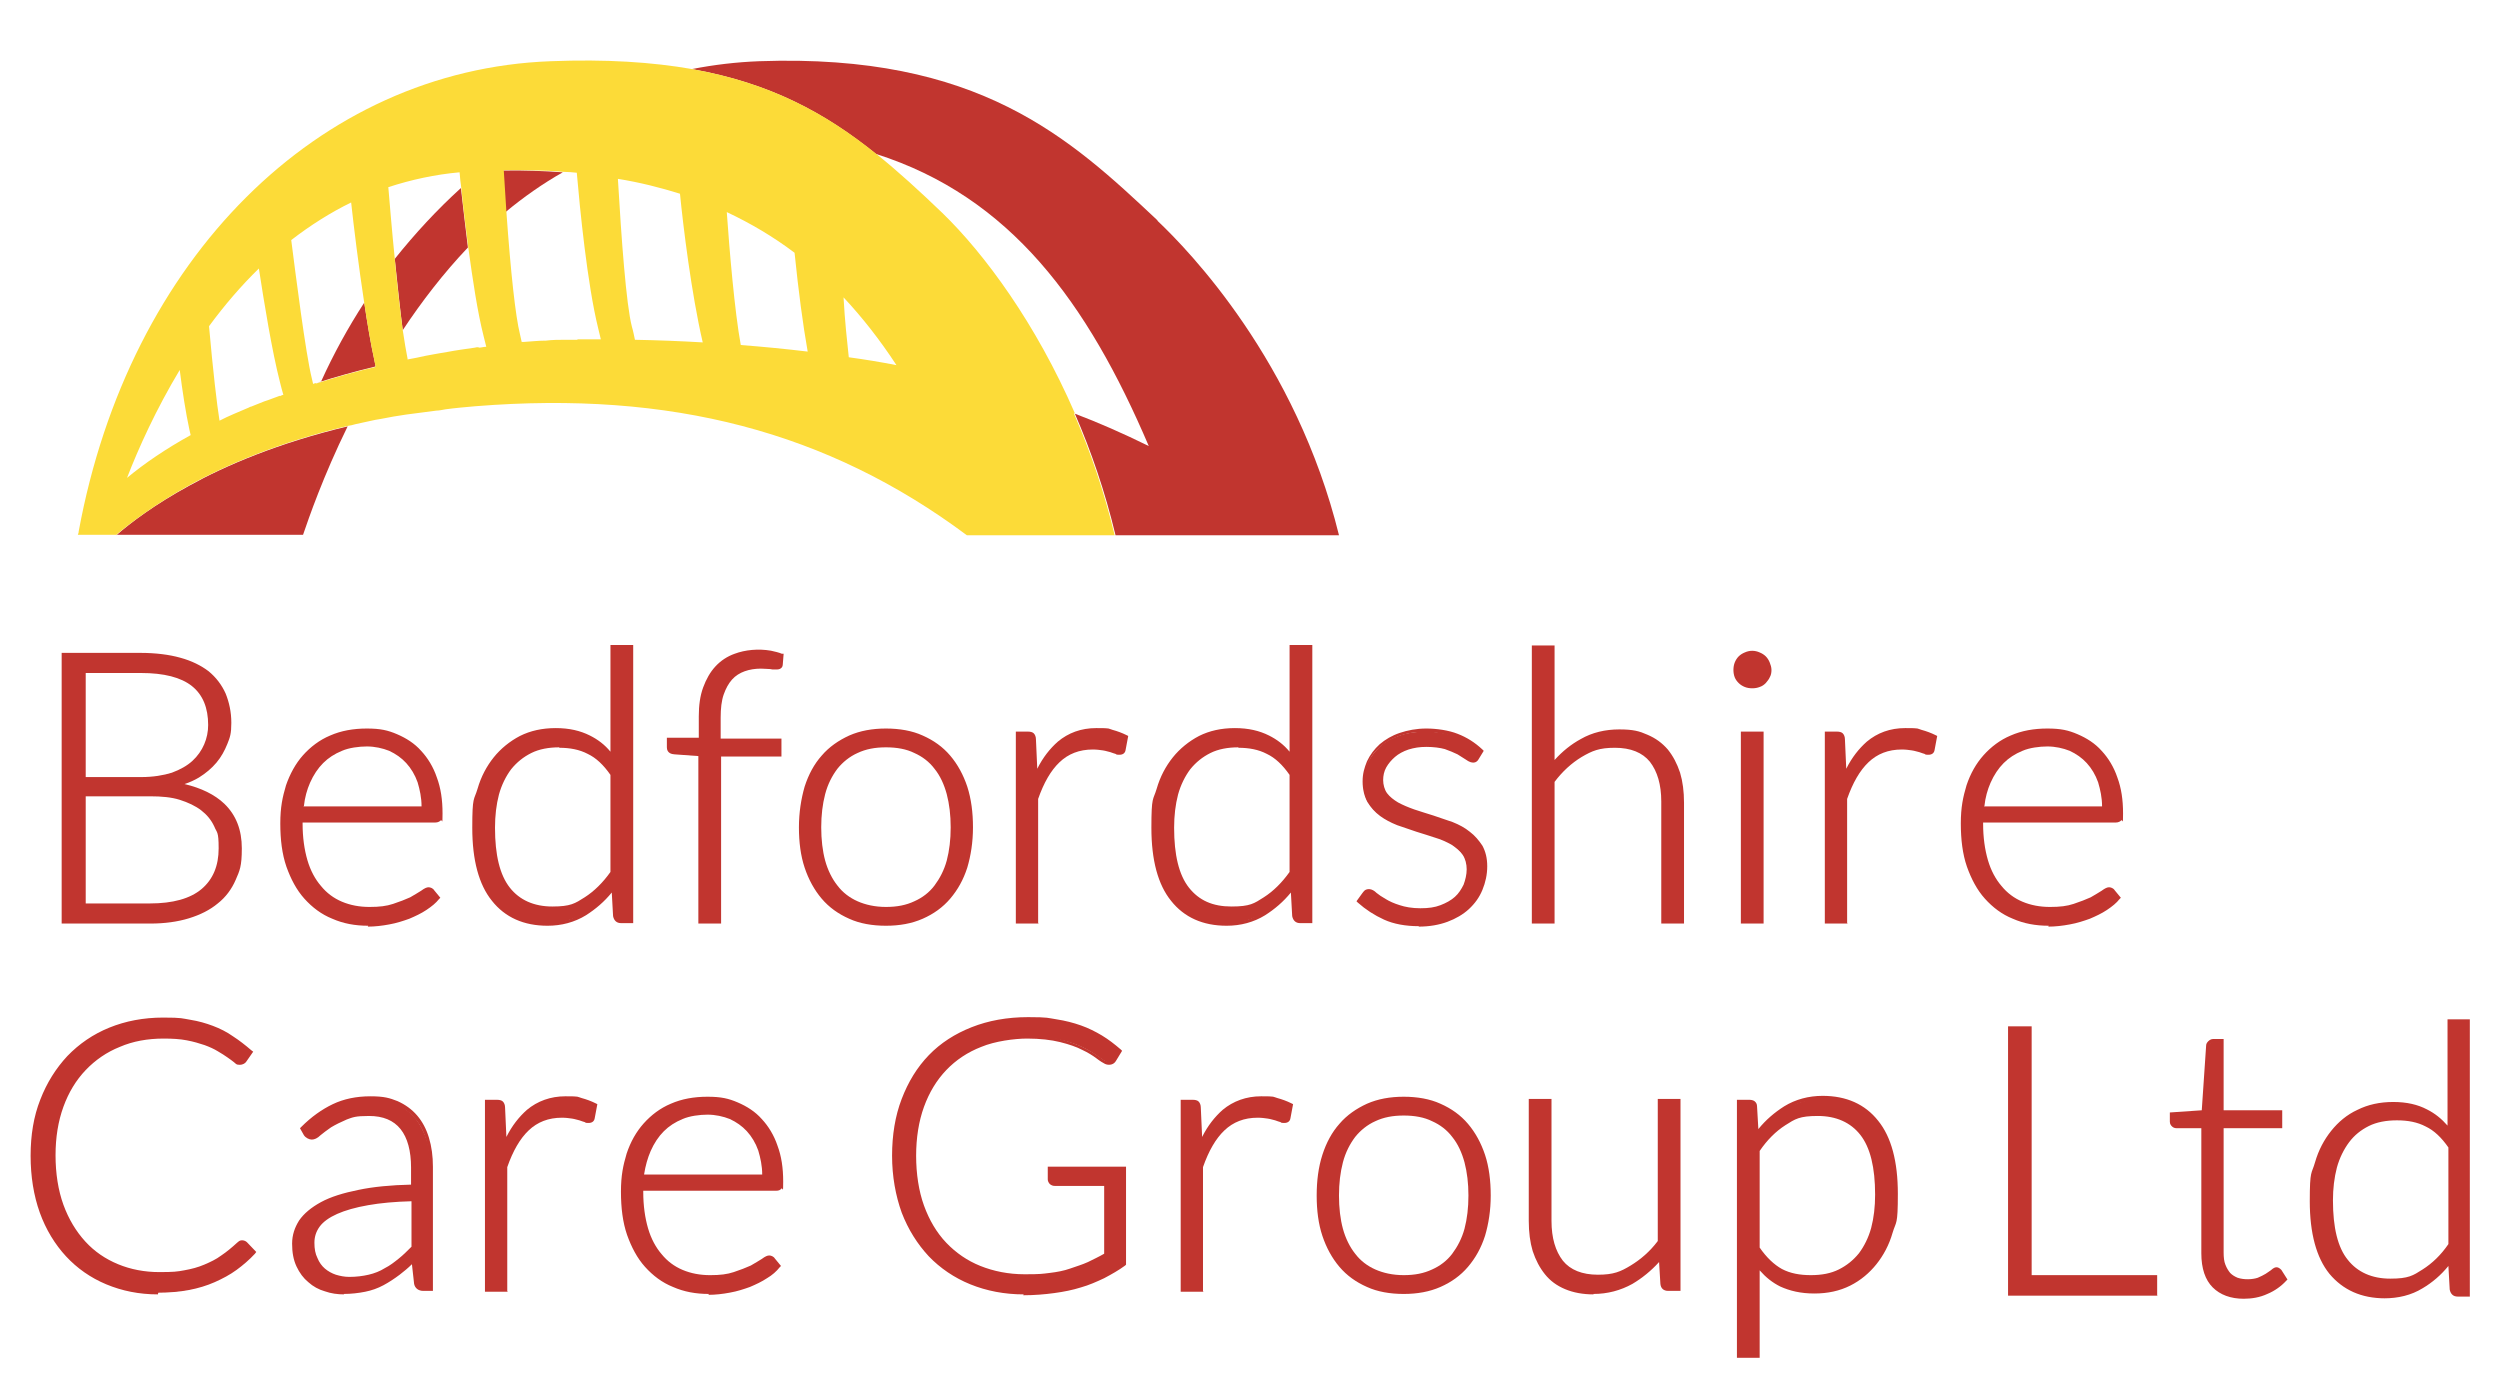 <?xml version="1.0" encoding="UTF-8"?>
<svg xmlns="http://www.w3.org/2000/svg" version="1.1" viewBox="0 0 571.7 319.8">
  <defs>
    <style>
      .cls-1 {
        fill: #fcdb38;
      }

      .cls-2 {
        fill: #c1352f;
      }
    </style>
  </defs>
  <!-- Generator: Adobe Illustrator 28.6.0, SVG Export Plug-In . SVG Version: 1.2.0 Build 709)  -->
  <g>
    <g id="Layer_1">
      <g>
        <g>
          <path class="cls-2" d="M14.7,210.6v-60.8h17.5c3.5,0,6.5.3,9,1s4.6,1.7,6.3,3c1.7,1.3,2.9,3,3.7,4.9.8,1.9,1.2,4.1,1.2,6.5s-.3,3.2-.8,4.6c-.6,1.5-1.4,2.9-2.4,4.1-1.1,1.3-2.4,2.4-3.9,3.3-1.5.9-3.3,1.6-5.3,2.1,4.8.7,8.5,2.3,11.1,4.8,2.6,2.5,3.9,5.7,3.9,9.8s-.5,4.9-1.4,7c-.9,2.1-2.3,3.8-4,5.2-1.7,1.4-3.9,2.5-6.5,3.3-2.6.8-5.4,1.1-8.7,1.1H14.7ZM19.1,178.2h13.2c2.8,0,5.2-.4,7.2-1.1,2-.7,3.6-1.7,4.9-2.8,1.3-1.2,2.2-2.5,2.8-4,.6-1.5.9-3,.9-4.6,0-4.1-1.3-7.2-3.9-9.3-2.6-2.1-6.6-3.2-12-3.2h-13.1v25ZM19.1,181.5v25.6h15.3c5.4,0,9.4-1.2,12.1-3.5,2.7-2.3,4.1-5.6,4.1-9.7s-.4-3.6-1.1-5.2c-.7-1.5-1.8-2.8-3.2-3.9s-3.1-1.9-5.1-2.5c-2-.6-4.3-.9-6.8-.9h-15.3Z"/>
          <path class="cls-2" d="M34.4,211.2H14.1v-61.9h18c3.5,0,6.6.4,9.1,1.1,2.6.7,4.8,1.8,6.5,3.1,1.7,1.4,3,3.1,3.9,5.1.8,2,1.3,4.2,1.3,6.7s-.3,3.3-.9,4.8c-.6,1.5-1.4,3-2.5,4.3-1.1,1.3-2.4,2.4-4,3.4-1,.6-2.1,1.1-3.3,1.5,3.8.9,6.9,2.4,9.1,4.5,2.7,2.6,4,6,4,10.2s-.5,5.1-1.4,7.2c-.9,2.1-2.3,4-4.1,5.4-1.8,1.5-4,2.6-6.6,3.4-2.6.8-5.6,1.2-8.8,1.2ZM15.2,210.1h19.2c3.2,0,6-.4,8.5-1.1,2.5-.7,4.6-1.8,6.3-3.2,1.7-1.4,3-3.1,3.8-5,.9-2,1.3-4.3,1.3-6.7,0-3.9-1.2-7-3.7-9.4-2.5-2.4-6.1-3.9-10.8-4.6l-2.7-.4,2.6-.6c1.9-.5,3.6-1.2,5.1-2.1,1.5-.9,2.7-2,3.8-3.2,1-1.2,1.8-2.5,2.3-4,.5-1.4.8-2.9.8-4.5,0-2.4-.4-4.5-1.2-6.3-.8-1.8-2-3.4-3.6-4.7-1.6-1.3-3.7-2.3-6.1-2.9-2.5-.7-5.5-1-8.9-1H15.2v59.8ZM34.3,207.6h-15.8v-26.7h15.8c2.6,0,4.9.3,7,.9,2.1.6,3.8,1.5,5.3,2.6,1.4,1.1,2.5,2.5,3.3,4.1.8,1.6,1.1,3.4,1.1,5.4,0,4.3-1.4,7.7-4.3,10.1-2.8,2.4-7,3.6-12.5,3.6ZM19.6,206.6h14.7c5.2,0,9.2-1.1,11.8-3.3,2.6-2.2,3.9-5.3,3.9-9.3s-.4-3.5-1-5c-.7-1.5-1.7-2.7-3-3.7-1.3-1-3-1.8-4.9-2.4-1.9-.6-4.2-.8-6.7-.8h-14.8v24.6ZM32.3,178.8h-13.7v-26.1h13.7c5.5,0,9.7,1.1,12.4,3.3,2.7,2.2,4.1,5.5,4.1,9.7s-.3,3.3-.9,4.8c-.6,1.6-1.6,3-3,4.2-1.3,1.2-3,2.2-5.1,2.9-2,.7-4.5,1.1-7.4,1.1ZM19.6,177.7h12.7c2.7,0,5.1-.4,7-1,1.9-.7,3.5-1.6,4.7-2.7,1.2-1.1,2.1-2.4,2.7-3.8.6-1.4.9-2.9.9-4.4,0-3.9-1.2-6.9-3.7-8.9-2.5-2-6.4-3-11.7-3h-12.6v23.9Z"/>
        </g>
        <g>
          <path class="cls-2" d="M83.9,167.2c2.4,0,4.6.4,6.7,1.2,2,.8,3.8,2,5.3,3.6s2.7,3.5,3.5,5.9c.8,2.3,1.3,5,1.3,8s0,1.1-.3,1.3c-.2.2-.5.3-.9.3h-30.9v.8c0,3.2.4,6,1.1,8.5.7,2.4,1.8,4.5,3.2,6.1,1.4,1.6,3,2.9,5,3.7,1.9.8,4.1,1.2,6.5,1.2s4-.2,5.6-.7c1.6-.5,2.9-1,4-1.6,1.1-.6,1.9-1.1,2.6-1.6.6-.5,1.1-.7,1.4-.7s.7.1.9.4l1.1,1.4c-.7.9-1.6,1.7-2.7,2.4-1.1.7-2.4,1.4-3.8,1.9-1.4.5-2.9,1-4.5,1.3-1.6.3-3.2.5-4.8.5-2.9,0-5.6-.5-8-1.5-2.4-1-4.5-2.5-6.2-4.5-1.7-1.9-3.1-4.3-4-7.2-.9-2.8-1.4-6.1-1.4-9.7s.4-5.9,1.3-8.5c.9-2.6,2.1-4.8,3.8-6.7,1.6-1.9,3.7-3.3,6.1-4.4,2.4-1.1,5.1-1.6,8.1-1.6ZM83.9,170.2c-2.2,0-4.2.3-5.9,1-1.7.7-3.3,1.7-4.5,3s-2.3,2.8-3.1,4.6c-.8,1.8-1.3,3.8-1.6,6.1h28.2c0-2.3-.3-4.3-.9-6.2-.6-1.8-1.5-3.4-2.7-4.6s-2.5-2.2-4.1-2.9-3.4-1-5.3-1Z"/>
          <path class="cls-2" d="M84.2,211.7c-3,0-5.7-.5-8.2-1.6-2.5-1-4.6-2.6-6.4-4.6-1.8-2-3.1-4.5-4.1-7.3-1-2.9-1.4-6.2-1.4-9.9s.5-6,1.3-8.7c.9-2.6,2.2-5,3.9-6.9,1.7-1.9,3.8-3.5,6.2-4.5,2.5-1.1,5.3-1.6,8.4-1.6s4.8.4,6.9,1.3c2.1.9,4,2.1,5.5,3.8,1.5,1.6,2.8,3.7,3.6,6.1.9,2.4,1.3,5.1,1.3,8.2s-.1,1.3-.4,1.6c-.2.2-.6.5-1.3.5h-30.3v.3c0,3.1.4,5.9,1.1,8.3.7,2.4,1.8,4.4,3.1,5.9,1.3,1.6,2.9,2.8,4.8,3.6,1.9.8,4,1.2,6.3,1.2s3.9-.2,5.4-.7c1.5-.5,2.8-1,3.9-1.5,1-.6,1.9-1.1,2.5-1.5.8-.6,1.3-.8,1.7-.8s1,.2,1.3.7l1.4,1.7-.3.3c-.7.9-1.7,1.7-2.9,2.5-1.2.8-2.5,1.4-3.9,2-1.4.5-2.9,1-4.6,1.3-1.6.3-3.3.5-4.9.5ZM83.9,167.7c-2.9,0-5.6.5-7.9,1.5-2.3,1-4.3,2.5-5.9,4.3-1.6,1.8-2.8,4-3.7,6.5-.9,2.5-1.3,5.3-1.3,8.3s.5,6.8,1.4,9.5c.9,2.7,2.2,5.1,3.9,7,1.7,1.9,3.7,3.3,6,4.3,2.3,1,5,1.5,7.8,1.5s3.1-.2,4.7-.5c1.6-.3,3-.7,4.4-1.2,1.3-.5,2.6-1.1,3.7-1.9.9-.6,1.7-1.3,2.3-2l-.8-1c-.1-.2-.2-.2-.4-.2s-.3,0-1.1.6c-.6.5-1.5,1-2.6,1.6-1.1.6-2.5,1.2-4.1,1.6-1.6.5-3.6.7-5.7.7s-4.7-.4-6.7-1.3c-2-.9-3.8-2.2-5.2-3.9-1.4-1.7-2.5-3.8-3.3-6.3-.8-2.5-1.1-5.4-1.1-8.6v-1.4h31.4c.2,0,.4,0,.5-.1,0,0,.2-.2.2-1,0-2.9-.4-5.6-1.2-7.8-.8-2.2-2-4.2-3.4-5.7-1.4-1.5-3.2-2.7-5.1-3.5-2-.8-4.2-1.2-6.5-1.2ZM97.5,185.4h-29.3v-.6c.3-2.3.9-4.4,1.7-6.2.8-1.9,1.9-3.5,3.2-4.8,1.3-1.3,2.9-2.4,4.7-3.1,1.8-.7,3.9-1.1,6.1-1.1s3.9.4,5.5,1.1c1.7.7,3.1,1.7,4.3,3,1.2,1.3,2.1,2.9,2.8,4.8.6,1.9,1,4,1,6.3v.5ZM69.4,184.4h27c0-2-.4-3.8-.9-5.5-.6-1.7-1.5-3.2-2.6-4.4-1.1-1.2-2.4-2.1-3.9-2.8-1.5-.6-3.3-1-5.1-1s-4.1.3-5.7,1c-1.7.7-3.1,1.6-4.3,2.8-1.2,1.2-2.2,2.7-3,4.5-.7,1.6-1.2,3.4-1.4,5.3Z"/>
        </g>
        <g>
          <path class="cls-2" d="M142,210.6c-.7,0-1.1-.4-1.2-1.1l-.4-6.8c-1.9,2.6-4.1,4.6-6.7,6.1-2.5,1.5-5.4,2.3-8.5,2.3-5.3,0-9.4-1.8-12.3-5.5-2.9-3.6-4.4-9.1-4.4-16.4s.4-6,1.2-8.8c.8-2.7,2-5.1,3.6-7.1,1.6-2,3.5-3.6,5.9-4.7,2.3-1.1,5-1.7,8-1.7s5.4.5,7.5,1.6c2.1,1.1,4,2.6,5.5,4.7v-25.4h4.1v62.6h-2.3ZM126.3,207.9c2.8,0,5.4-.7,7.7-2.2,2.3-1.5,4.3-3.5,6.2-6.1v-22.6c-1.7-2.4-3.5-4.2-5.5-5.2-2-1-4.3-1.5-6.8-1.5s-4.7.5-6.6,1.4c-1.9.9-3.5,2.2-4.8,3.9-1.3,1.7-2.2,3.7-2.9,6-.6,2.3-1,4.9-1,7.7,0,6.4,1.2,11,3.5,14,2.4,3,5.7,4.5,10.1,4.5Z"/>
          <path class="cls-2" d="M125.2,211.7c-5.4,0-9.7-1.9-12.7-5.7-3-3.7-4.5-9.3-4.5-16.7s.4-6.2,1.2-8.9c.8-2.8,2.1-5.2,3.7-7.2,1.6-2,3.7-3.7,6-4.9,2.4-1.2,5.1-1.8,8.2-1.8s5.6.6,7.8,1.7c1.8.9,3.4,2.1,4.7,3.7v-24.4h5.2v63.6h-2.8c-1,0-1.6-.6-1.8-1.6l-.3-5.4c-1.7,2.1-3.7,3.8-5.9,5.2-2.6,1.6-5.6,2.4-8.8,2.4ZM127.2,167.6c-2.9,0-5.5.6-7.7,1.7-2.2,1.1-4.1,2.6-5.7,4.6-1.5,1.9-2.7,4.2-3.5,6.9-.8,2.6-1.2,5.5-1.2,8.6,0,7.1,1.4,12.5,4.3,16,2.8,3.5,6.8,5.3,11.9,5.3s5.8-.7,8.3-2.2c2.5-1.5,4.7-3.5,6.5-6l.9-1.2.5,8.2c0,.5.3.6.7.6h1.7v-61.5h-3v26.4l-1-1.3c-1.5-2-3.3-3.5-5.3-4.6-2-1-4.5-1.6-7.3-1.6ZM126.3,208.4c-4.5,0-8.1-1.6-10.5-4.7-2.4-3.1-3.6-7.9-3.6-14.4s.3-5.5,1-7.9c.7-2.4,1.7-4.5,3-6.2,1.3-1.7,3-3.1,5-4,2-.9,4.3-1.4,6.9-1.4s5,.5,7,1.6c2.1,1,4,2.8,5.7,5.3h0v23h0c-1.8,2.8-4,4.9-6.3,6.4-2.4,1.5-5.1,2.3-8,2.3ZM127.9,170.9c-2.4,0-4.6.4-6.4,1.3-1.8.9-3.3,2.1-4.6,3.7-1.2,1.6-2.2,3.6-2.8,5.8-.6,2.3-.9,4.8-.9,7.6,0,6.2,1.1,10.8,3.4,13.7,2.2,2.8,5.5,4.3,9.7,4.3s5.2-.7,7.4-2.1c2.2-1.4,4.2-3.4,5.9-5.8v-22.2c-1.6-2.3-3.3-3.9-5.2-4.8-1.9-1-4.1-1.4-6.5-1.4Z"/>
        </g>
        <g>
          <path class="cls-2" d="M160.2,210.6v-38.3l-6-.4c-.8,0-1.2-.4-1.2-1.1v-1.7h7.3v-5.4c0-2.4.3-4.6.9-6.4.6-1.8,1.5-3.4,2.7-4.6,1.1-1.2,2.5-2.2,4.2-2.8,1.6-.6,3.4-.9,5.4-.9s1.8,0,2.7.2c.9.2,1.7.4,2.4.7v2c-.2.4-.4.6-.9.6s-.8,0-1.4-.1c-.6,0-1.3-.1-2.2-.1-1.4,0-2.7.2-3.9.6-1.2.4-2.2,1.1-3.1,2-.9.9-1.5,2.1-2,3.6-.5,1.5-.7,3.3-.7,5.4v5.3h13.9v3.1h-13.8v38.4h-4.1Z"/>
          <path class="cls-2" d="M164.9,211.2h-5.2v-38.3l-5.5-.4c-1.6-.1-1.7-1.2-1.7-1.6v-2.2h7.3v-4.9c0-2.5.3-4.7,1-6.6.7-1.9,1.6-3.5,2.8-4.8,1.2-1.3,2.7-2.3,4.4-2.9,2.4-.9,5.4-1.2,8.3-.7.9.2,1.8.4,2.5.7h.4c0,.1-.2,2.5-.2,2.5,0,.3-.2,1.1-1.4,1.1s-.9,0-1.5-.1c-.6,0-1.3-.1-2.1-.1-1.3,0-2.6.2-3.7.6-1.1.4-2.1,1-2.9,1.9-.8.9-1.4,2-1.9,3.4-.5,1.4-.7,3.2-.7,5.3v4.8h13.9v4.1h-13.8v38.4ZM160.8,210.1h3v-38.4h13.8v-2h-13.9v-5.8c0-2.2.2-4.1.7-5.6.5-1.5,1.2-2.8,2.1-3.8.9-1,2-1.7,3.3-2.1,1.2-.4,2.6-.7,4.1-.7s1.6,0,2.2.1c.9.1,1.6,0,1.6,0v-1.6c-.5-.2-1.1-.4-1.8-.5-2.8-.5-5.5-.2-7.8.7-1.5.6-2.9,1.5-3.9,2.6-1.1,1.2-1.9,2.7-2.6,4.4-.6,1.8-.9,3.9-.9,6.3v6h-7.3v1.1c0,.2,0,.5.7.5l6.5.4v38.3Z"/>
        </g>
        <g>
          <path class="cls-2" d="M202.6,167.2c3.1,0,5.8.5,8.2,1.6,2.4,1,4.5,2.5,6.1,4.5,1.7,1.9,2.9,4.2,3.8,6.9.9,2.7,1.3,5.7,1.3,9.1s-.4,6.4-1.3,9.1c-.9,2.7-2.1,5-3.8,6.9-1.7,1.9-3.7,3.4-6.1,4.4-2.4,1-5.2,1.5-8.2,1.5s-5.8-.5-8.2-1.5c-2.4-1-4.5-2.5-6.1-4.4-1.7-1.9-3-4.2-3.8-6.9-.9-2.7-1.3-5.7-1.3-9.1s.4-6.4,1.3-9.1c.9-2.7,2.2-5,3.8-6.9,1.7-1.9,3.7-3.4,6.1-4.5,2.4-1,5.2-1.6,8.2-1.6ZM202.6,208c2.6,0,4.8-.4,6.7-1.3,1.9-.9,3.5-2.1,4.8-3.8,1.3-1.6,2.2-3.6,2.9-5.9.6-2.3.9-4.9.9-7.8s-.3-5.4-.9-7.7c-.6-2.3-1.6-4.3-2.9-6-1.3-1.6-2.9-2.9-4.8-3.8-1.9-.9-4.1-1.3-6.7-1.3s-4.8.4-6.7,1.3c-1.9.9-3.5,2.2-4.8,3.8-1.3,1.6-2.2,3.6-2.9,6-.6,2.3-1,4.9-1,7.7s.3,5.5,1,7.8,1.6,4.3,2.9,5.9c1.3,1.6,2.9,2.9,4.8,3.8,1.9.9,4.1,1.3,6.7,1.3Z"/>
          <path class="cls-2" d="M202.6,211.7c-3.1,0-6-.5-8.4-1.6-2.5-1.1-4.6-2.6-6.3-4.6-1.7-2-3-4.4-3.9-7.1-.9-2.7-1.3-5.8-1.3-9.2s.5-6.5,1.3-9.3c.9-2.8,2.2-5.2,3.9-7.1,1.7-2,3.9-3.5,6.3-4.6,2.5-1.1,5.3-1.6,8.4-1.6s6,.5,8.4,1.6c2.5,1.1,4.6,2.6,6.3,4.6,1.7,2,3,4.4,3.9,7.1.9,2.8,1.3,5.9,1.3,9.3s-.5,6.5-1.3,9.2c-.9,2.8-2.2,5.1-3.9,7.1-1.7,2-3.8,3.5-6.3,4.6-2.5,1.1-5.3,1.6-8.4,1.6ZM202.6,167.7c-3,0-5.7.5-8,1.5-2.3,1-4.3,2.5-6,4.3-1.6,1.9-2.9,4.1-3.7,6.8-.9,2.6-1.3,5.6-1.3,8.9s.4,6.3,1.3,8.9c.8,2.6,2.1,4.9,3.7,6.7,1.6,1.9,3.6,3.3,6,4.3,2.3,1,5,1.5,8,1.5s5.7-.5,8-1.5c2.3-1,4.3-2.4,5.9-4.3,1.6-1.9,2.9-4.1,3.7-6.7.9-2.6,1.3-5.6,1.3-8.9s-.4-6.3-1.3-8.9c-.8-2.6-2.1-4.9-3.7-6.8-1.6-1.8-3.6-3.3-5.9-4.3-2.3-1-5-1.5-8-1.5ZM202.6,208.5c-2.6,0-4.9-.5-6.9-1.4-2-.9-3.6-2.2-5-3.9-1.3-1.7-2.3-3.7-3-6.1-.7-2.3-1-5-1-7.9s.3-5.5,1-7.9c.7-2.4,1.7-4.4,3-6.1,1.3-1.7,3-3,5-4,2-.9,4.3-1.4,6.9-1.4s4.9.5,6.9,1.4c2,.9,3.6,2.3,5,4,1.3,1.7,2.3,3.8,3,6.1.6,2.4,1,5,1,7.9s-.3,5.6-1,7.9c-.6,2.4-1.6,4.4-3,6.1-1.3,1.7-3,3-5,3.9-2,.9-4.3,1.4-6.9,1.4ZM202.6,170.9c-2.5,0-4.6.4-6.5,1.3-1.8.8-3.4,2.1-4.6,3.6-1.2,1.6-2.2,3.5-2.8,5.8-.6,2.3-.9,4.8-.9,7.6s.3,5.4.9,7.6c.6,2.2,1.6,4.2,2.8,5.7,1.2,1.6,2.8,2.8,4.6,3.6,1.8.8,4,1.3,6.5,1.3s4.6-.4,6.5-1.3c1.8-.8,3.4-2,4.6-3.6,1.2-1.6,2.2-3.5,2.8-5.7.6-2.3.9-4.8.9-7.6s-.3-5.3-.9-7.6c-.6-2.2-1.5-4.2-2.8-5.8-1.2-1.6-2.8-2.8-4.6-3.6-1.8-.9-4-1.3-6.5-1.3Z"/>
        </g>
        <g>
          <path class="cls-2" d="M232.9,210.6v-42.8h2.2c.5,0,.8.1,1.1.3s.3.5.4,1l.3,9c1.4-3.5,3.2-6.2,5.5-8.1,2.3-2,5.1-2.9,8.5-2.9s2.5.1,3.6.4c1.1.3,2.1.7,3.1,1.2l-.6,2.8c0,.5-.4.7-.9.7s-.4,0-.7-.2c-.3-.1-.7-.2-1.2-.4-.5-.1-1.1-.3-1.7-.4-.7-.1-1.5-.2-2.4-.2-3.2,0-5.9,1-8,3-2.1,2-3.8,4.9-5.1,8.7v27.8h-4.1Z"/>
          <path class="cls-2" d="M237.5,211.2h-5.2v-43.9h2.7c.6,0,1.1.1,1.4.4.3.3.5.8.5,1.4l.3,6.7c1.3-2.6,2.9-4.6,4.7-6.2,2.4-2,5.3-3.1,8.8-3.1s2.6.1,3.7.4c1.1.3,2.2.7,3.2,1.2l.4.2-.6,3.2c-.1.7-.6,1.1-1.4,1.1s-.5,0-.9-.2c-.3-.1-.7-.2-1.2-.4-.5-.1-1-.3-1.7-.4-.7-.1-1.4-.2-2.3-.2-3.1,0-5.6,1-7.6,2.9-2,1.9-3.6,4.7-4.9,8.4v28.3ZM233.4,210.1h3v-27.5c1.3-3.8,3.1-6.8,5.2-8.9,2.2-2.1,5-3.2,8.3-3.2s1.7,0,2.5.2c.7.1,1.3.3,1.8.4.5.1.9.3,1.2.4.4.1.5.1.5.1.3,0,.3,0,.3-.3l.5-2.4c-.8-.4-1.7-.7-2.6-1-1-.3-2.2-.4-3.4-.4-3.2,0-5.9.9-8.1,2.8-2.2,1.9-4,4.6-5.4,7.9l-.9,2.4-.4-11.6c0-.5-.1-.6-.2-.7,0,0-.2-.2-.7-.2h-1.6v41.7Z"/>
        </g>
        <g>
          <path class="cls-2" d="M297.3,210.6c-.7,0-1.1-.4-1.2-1.1l-.4-6.8c-1.9,2.6-4.1,4.6-6.7,6.1s-5.4,2.3-8.5,2.3c-5.3,0-9.4-1.8-12.3-5.5-2.9-3.6-4.4-9.1-4.4-16.4s.4-6,1.2-8.8c.8-2.7,2-5.1,3.6-7.1,1.6-2,3.5-3.6,5.9-4.7,2.3-1.1,5-1.7,8-1.7s5.4.5,7.5,1.6c2.1,1.1,4,2.6,5.5,4.7v-25.4h4.1v62.6h-2.3ZM281.6,207.9c2.8,0,5.4-.7,7.7-2.2,2.3-1.5,4.4-3.5,6.2-6.1v-22.6c-1.7-2.4-3.5-4.2-5.5-5.2-2-1-4.3-1.5-6.8-1.5s-4.7.5-6.6,1.4c-1.9.9-3.5,2.2-4.8,3.9-1.3,1.7-2.2,3.7-2.9,6-.6,2.3-1,4.9-1,7.7,0,6.4,1.2,11,3.5,14,2.4,3,5.7,4.5,10.1,4.5Z"/>
          <path class="cls-2" d="M280.5,211.7c-5.4,0-9.7-1.9-12.7-5.7-3-3.7-4.5-9.3-4.5-16.7s.4-6.2,1.2-8.9c.8-2.8,2.1-5.2,3.7-7.2,1.6-2,3.7-3.7,6-4.9,2.4-1.2,5.1-1.8,8.2-1.8s5.6.6,7.8,1.7c1.8.9,3.4,2.1,4.7,3.7v-24.4h5.2v63.6h-2.8c-1,0-1.6-.6-1.8-1.6l-.3-5.4c-1.7,2.1-3.7,3.8-5.9,5.2-2.6,1.6-5.6,2.4-8.8,2.4ZM282.5,167.6c-2.9,0-5.5.6-7.7,1.7-2.2,1.1-4.1,2.6-5.7,4.6-1.5,1.9-2.7,4.2-3.5,6.9-.8,2.6-1.2,5.5-1.2,8.6,0,7.1,1.4,12.5,4.3,16,2.8,3.5,6.8,5.3,11.9,5.3s5.8-.7,8.3-2.2c2.5-1.5,4.7-3.5,6.5-6l.9-1.2.5,8.2c0,.5.3.6.7.6h1.7v-61.5h-3v26.4l-1-1.3c-1.5-2-3.3-3.5-5.3-4.6-2-1-4.5-1.6-7.3-1.6ZM281.6,208.4c-4.5,0-8.1-1.6-10.5-4.7-2.4-3.1-3.6-7.9-3.6-14.4s.3-5.5,1-7.9c.7-2.4,1.7-4.5,3-6.2,1.3-1.7,3-3.1,5-4,2-.9,4.3-1.4,6.9-1.4s5,.5,7,1.6c2.1,1,4,2.8,5.7,5.3h0v23h0c-1.8,2.8-4,4.9-6.3,6.4-2.4,1.5-5.1,2.3-8,2.3ZM283.2,170.9c-2.4,0-4.6.4-6.4,1.3-1.8.9-3.3,2.1-4.6,3.7-1.2,1.6-2.2,3.6-2.8,5.8-.6,2.3-.9,4.8-.9,7.6,0,6.2,1.1,10.8,3.4,13.7,2.3,2.9,5.4,4.3,9.7,4.3s5.2-.7,7.4-2.1c2.2-1.4,4.2-3.4,5.9-5.8v-22.2c-1.6-2.3-3.3-3.9-5.2-4.8-1.9-1-4.1-1.4-6.5-1.4Z"/>
        </g>
        <g>
          <path class="cls-2" d="M337.5,173.2c-.2.4-.5.6-.9.6s-.7-.2-1.2-.5c-.5-.4-1.2-.8-2-1.2-.8-.4-1.8-.8-3-1.2s-2.6-.5-4.4-.5-3,.2-4.2.7-2.4,1-3.3,1.8c-.9.7-1.6,1.6-2.1,2.6-.5,1-.8,2-.8,3.1s.3,2.5,1,3.3c.7.9,1.6,1.6,2.7,2.3,1.1.6,2.4,1.2,3.8,1.6,1.4.5,2.9.9,4.4,1.4,1.5.5,2.9,1,4.4,1.5s2.7,1.3,3.8,2.1c1.1.8,2,1.8,2.7,3.1.7,1.2,1,2.7,1,4.4s-.3,3.6-1,5.2c-.7,1.6-1.6,3-2.9,4.2s-2.8,2.1-4.7,2.8c-1.9.7-4,1-6.4,1s-5.6-.5-7.8-1.4c-2.2-1-4.1-2.2-5.8-3.8l1-1.5c.1-.2.3-.4.5-.5.2-.1.4-.2.7-.2s.8.2,1.4.7c.5.5,1.3,1,2.1,1.5.9.5,2,1,3.3,1.5,1.3.5,2.9.7,4.8.7s3.4-.3,4.8-.8c1.4-.5,2.5-1.2,3.4-2s1.6-1.9,2.1-3c.5-1.2.7-2.4.7-3.7s-.3-2.6-1-3.6c-.7-.9-1.6-1.7-2.7-2.4-1.1-.7-2.4-1.2-3.8-1.7-1.4-.5-2.9-.9-4.4-1.4-1.5-.5-3-1-4.4-1.5-1.4-.5-2.7-1.2-3.8-2.1-1.1-.8-2-1.8-2.7-3-.7-1.2-1-2.7-1-4.5s.3-3,1-4.4c.7-1.4,1.6-2.6,2.8-3.7,1.2-1.1,2.7-1.9,4.5-2.5,1.7-.6,3.7-.9,5.9-.9s4.9.4,6.9,1.1c2,.8,3.9,1.9,5.6,3.5l-.9,1.4Z"/>
          <path class="cls-2" d="M324.5,211.8c-3.1,0-5.8-.5-8-1.5-2.2-1-4.2-2.3-6-3.9l-.3-.3,1.3-1.8c.2-.3.4-.5.6-.7.6-.4,1.6-.5,2.7.6.5.4,1.2.9,2.1,1.4.8.5,1.9,1,3.2,1.4,1.2.4,2.8.7,4.7.7s3.3-.2,4.6-.7c1.3-.5,2.4-1.1,3.3-1.9.9-.8,1.5-1.8,2-2.8.4-1.1.7-2.3.7-3.5s-.3-2.4-.9-3.3c-.6-.9-1.5-1.6-2.5-2.3-1.1-.6-2.3-1.2-3.7-1.6-1.4-.5-2.9-.9-4.4-1.4-1.5-.5-3-1-4.4-1.5-1.5-.6-2.8-1.3-3.9-2.1-1.2-.9-2.1-1.9-2.9-3.2-.7-1.3-1.1-2.9-1.1-4.7s.4-3.1,1-4.6c.7-1.5,1.7-2.8,2.9-3.9,1.3-1.1,2.8-2,4.6-2.6,1.8-.6,3.8-1,6.1-1s5.1.4,7.1,1.2c2.1.8,4,2,5.7,3.6l.3.3-1.1,1.8c-.5,1-1.5,1.3-3,.2-.5-.3-1.1-.7-1.9-1.2-.8-.4-1.8-.8-2.9-1.2-1.1-.3-2.6-.5-4.2-.5s-2.8.2-4.1.6c-1.2.4-2.3,1-3.1,1.7-.8.7-1.5,1.5-2,2.4-.5.9-.7,1.9-.7,2.9s.3,2.2.9,3c.6.8,1.5,1.5,2.5,2.1,1.1.6,2.3,1.1,3.7,1.6,1.4.5,2.9.9,4.4,1.4,1.5.5,3,1,4.4,1.5,1.5.6,2.8,1.3,3.9,2.2,1.2.9,2.1,2,2.9,3.2.7,1.3,1.1,2.8,1.1,4.7s-.4,3.7-1.1,5.4c-.7,1.7-1.7,3.1-3.1,4.4-1.3,1.2-3,2.2-4.9,2.9-1.9.7-4.1,1.1-6.6,1.1ZM311.5,206c1.6,1.4,3.4,2.5,5.4,3.4,2.1.9,4.6,1.4,7.6,1.4s4.4-.3,6.2-1c1.8-.7,3.3-1.6,4.5-2.7,1.2-1.1,2.2-2.5,2.8-4,.6-1.5,1-3.2,1-5s-.3-3-1-4.1c-.6-1.1-1.5-2.1-2.6-2.9-1.1-.8-2.3-1.5-3.7-2-1.4-.6-2.9-1.1-4.3-1.5-1.5-.5-2.9-.9-4.4-1.4-1.4-.5-2.8-1-3.9-1.7-1.2-.7-2.1-1.5-2.9-2.4-.8-1-1.1-2.2-1.1-3.7s.3-2.3.8-3.4c.5-1,1.3-2,2.2-2.8.9-.8,2.1-1.4,3.4-1.9,1.3-.5,2.8-.7,4.4-.7s3.3.2,4.5.6c1.2.4,2.3.8,3.1,1.2.8.4,1.5.9,2,1.2.6.4.8.4.9.4.2,0,.3,0,.5-.3h0s.7-1.1.7-1.1c-1.5-1.4-3.2-2.4-5.1-3.1-2-.7-4.2-1.1-6.8-1.1s-4,.3-5.7.9c-1.7.6-3.1,1.4-4.3,2.4-1.2,1-2.1,2.2-2.7,3.5-.6,1.3-.9,2.7-.9,4.2s.3,3.1,1,4.2c.6,1.1,1.5,2.1,2.6,2.9,1.1.8,2.3,1.5,3.7,2,1.4.5,2.9,1,4.3,1.5,1.5.5,3,.9,4.4,1.4,1.4.5,2.8,1,3.9,1.7,1.2.7,2.1,1.6,2.9,2.6.8,1,1.1,2.3,1.1,3.9s-.3,2.7-.7,3.9c-.5,1.2-1.2,2.3-2.2,3.2-1,.9-2.2,1.6-3.6,2.2-1.4.5-3.1.8-5,.8s-3.7-.2-5-.7c-1.3-.5-2.5-1-3.4-1.5-.9-.5-1.6-1.1-2.2-1.5-.6-.5-.9-.6-1-.6-.3,0-.4,0-.4,0-.1,0-.2.2-.3.4l-.7,1.1Z"/>
        </g>
        <g>
          <path class="cls-2" d="M350.9,210.6v-62.6h4.1v27.1c2-2.4,4.2-4.4,6.8-5.8,2.5-1.4,5.4-2.2,8.5-2.2s4.4.4,6.2,1.1c1.8.7,3.3,1.8,4.5,3.2,1.2,1.4,2.1,3.1,2.7,5.1.6,2,.9,4.2.9,6.7v27.3h-4.1v-27.3c0-4-.9-7.2-2.8-9.4-1.8-2.3-4.6-3.4-8.4-3.4s-5.4.7-7.8,2.2c-2.4,1.4-4.6,3.4-6.5,6v32.1h-4.1Z"/>
          <path class="cls-2" d="M385.1,211.2h-5.2v-27.9c0-3.9-.9-6.9-2.6-9.1-1.7-2.1-4.4-3.2-8-3.2s-5.2.7-7.6,2.1c-2.3,1.4-4.4,3.3-6.2,5.7v32.4h-5.2v-63.6h5.2v26.2c1.8-2,3.8-3.6,6-4.8,2.6-1.5,5.6-2.2,8.8-2.2s4.6.4,6.4,1.2c1.9.8,3.4,1.9,4.7,3.4,1.2,1.5,2.1,3.2,2.8,5.3.6,2,.9,4.3.9,6.9v27.9ZM381,210.1h3v-26.8c0-2.4-.3-4.6-.9-6.6-.6-1.9-1.4-3.5-2.6-4.9-1.1-1.3-2.5-2.4-4.2-3.1-1.7-.7-3.7-1.1-6-1.1s-5.8.7-8.3,2.1c-2.5,1.4-4.7,3.3-6.6,5.7l-1,1.2v-28.1h-3v61.5h3v-31.7h.1c1.9-2.7,4.1-4.8,6.6-6.2,2.5-1.5,5.2-2.2,8.1-2.2s6.9,1.2,8.8,3.6c1.9,2.4,2.9,5.7,2.9,9.8v26.8Z"/>
        </g>
        <g>
          <path class="cls-2" d="M404.6,153.1c0,.5-.1,1-.3,1.4-.2.4-.5.8-.8,1.2-.3.3-.7.6-1.2.8-.5.2-.9.3-1.5.3s-1-.1-1.5-.3c-.5-.2-.9-.5-1.2-.8-.3-.3-.6-.7-.8-1.2-.2-.4-.3-.9-.3-1.4s0-1,.3-1.5c.2-.5.5-.9.8-1.2.3-.3.7-.6,1.2-.8.5-.2.9-.3,1.5-.3s1,.1,1.5.3c.5.2.9.5,1.2.8.3.3.6.8.8,1.2s.3,1,.3,1.5ZM402.8,167.8v42.8h-4.1v-42.8h4.1Z"/>
          <path class="cls-2" d="M403.3,211.2h-5.2v-43.9h5.2v43.9ZM399.2,210.1h3v-41.7h-3v41.7ZM400.7,157.4c-.6,0-1.2-.1-1.7-.3-.5-.2-1-.5-1.4-.9-.4-.4-.7-.8-.9-1.3-.2-.5-.3-1.1-.3-1.7s.1-1.2.3-1.7c.2-.5.5-1,.9-1.4.4-.4.9-.7,1.4-.9,1.1-.5,2.3-.5,3.4,0,.5.2,1,.5,1.4.9.4.4.7.9.9,1.4.2.5.4,1.1.4,1.7s-.1,1.2-.4,1.7c-.2.5-.6.9-.9,1.3-.4.4-.8.7-1.4.9-.5.2-1.1.3-1.7.3ZM400.7,149.8c-.4,0-.9,0-1.2.3-.4.2-.7.4-1,.7-.3.3-.5.6-.7,1.1-.2.4-.3.8-.3,1.3s0,.8.3,1.2c.2.4.4.7.7,1,.3.3.6.5,1,.7.8.3,1.7.3,2.5,0,.4-.2.7-.4,1-.7.3-.3.5-.6.7-1,.2-.4.3-.8.3-1.2s0-.9-.3-1.3c-.2-.4-.4-.8-.7-1.1-.3-.3-.6-.5-1-.7-.4-.2-.8-.3-1.2-.3Z"/>
        </g>
        <g>
          <path class="cls-2" d="M417.9,210.6v-42.8h2.2c.5,0,.8.1,1.1.3s.3.5.4,1l.3,9c1.4-3.5,3.2-6.2,5.5-8.1,2.3-2,5.1-2.9,8.5-2.9s2.5.1,3.6.4c1.1.3,2.1.7,3.1,1.2l-.6,2.8c0,.5-.4.7-.9.7s-.4,0-.7-.2c-.3-.1-.7-.2-1.2-.4-.5-.1-1.1-.3-1.7-.4-.7-.1-1.5-.2-2.4-.2-3.2,0-5.9,1-8,3-2.1,2-3.8,4.9-5.1,8.7v27.8h-4.1Z"/>
          <path class="cls-2" d="M422.5,211.2h-5.2v-43.9h2.7c.6,0,1.1.1,1.4.4.3.3.5.8.5,1.4l.3,6.7c1.3-2.6,2.9-4.6,4.7-6.2,2.4-2,5.3-3.1,8.8-3.1s2.6.1,3.7.4c1.1.3,2.2.7,3.2,1.2l.4.2-.6,3.2c-.1.7-.6,1.1-1.4,1.1s-.5,0-.9-.2c-.3-.1-.7-.2-1.2-.4-.5-.1-1-.3-1.7-.4-.7-.1-1.4-.2-2.3-.2-3.1,0-5.6,1-7.6,2.9-2,1.9-3.6,4.7-4.9,8.4v28.3ZM418.4,210.1h3v-27.5c1.3-3.8,3.1-6.8,5.2-8.9,2.2-2.1,5-3.2,8.3-3.2s1.7,0,2.5.2c.7.1,1.3.3,1.8.4.5.1.9.3,1.2.4.3.1.5.1.5.1.3,0,.3,0,.3-.3l.5-2.4c-.8-.4-1.7-.7-2.6-1-1-.3-2.2-.4-3.4-.4-3.2,0-5.9.9-8.1,2.8-2.2,1.9-4,4.6-5.4,7.9l-.9,2.4-.4-11.6c0-.5-.1-.6-.2-.7,0,0-.2-.2-.7-.2h-1.6v41.7Z"/>
        </g>
        <g>
          <path class="cls-2" d="M468.2,167.2c2.4,0,4.6.4,6.7,1.2,2,.8,3.8,2,5.3,3.6s2.7,3.5,3.5,5.9,1.3,5,1.3,8,0,1.1-.3,1.3c-.2.2-.5.3-.9.3h-30.9v.8c0,3.2.4,6,1.1,8.5.7,2.4,1.8,4.5,3.2,6.1,1.4,1.6,3,2.9,5,3.7,1.9.8,4.1,1.2,6.5,1.2s4-.2,5.6-.7,2.9-1,4-1.6c1.1-.6,1.9-1.1,2.6-1.6.6-.5,1.1-.7,1.4-.7s.7.1.9.4l1.1,1.4c-.7.9-1.6,1.7-2.7,2.4-1.1.7-2.4,1.4-3.8,1.9-1.4.5-2.9,1-4.5,1.3-1.6.3-3.2.5-4.8.5-2.9,0-5.6-.5-8-1.5-2.4-1-4.5-2.5-6.2-4.5-1.7-1.9-3.1-4.3-4-7.2-.9-2.8-1.4-6.1-1.4-9.7s.4-5.9,1.3-8.5,2.1-4.8,3.8-6.7c1.6-1.9,3.7-3.3,6.1-4.4,2.4-1.1,5.1-1.6,8.1-1.6ZM468.2,170.2c-2.2,0-4.2.3-5.9,1-1.7.7-3.3,1.7-4.5,3-1.3,1.3-2.3,2.8-3.1,4.6-.8,1.8-1.3,3.8-1.6,6.1h28.2c0-2.3-.3-4.3-.9-6.2-.6-1.8-1.5-3.4-2.7-4.6s-2.5-2.2-4.1-2.9-3.4-1-5.3-1Z"/>
          <path class="cls-2" d="M468.5,211.7c-3,0-5.7-.5-8.2-1.6-2.5-1-4.6-2.6-6.4-4.6-1.8-2-3.1-4.5-4.1-7.3-1-2.9-1.4-6.2-1.4-9.9s.5-6,1.3-8.7c.9-2.7,2.2-5,3.9-6.9,1.7-1.9,3.8-3.5,6.2-4.5,2.5-1.1,5.3-1.6,8.4-1.6s4.8.4,6.9,1.3c2.1.9,4,2.1,5.5,3.8,1.5,1.6,2.8,3.7,3.6,6.1.9,2.4,1.3,5.1,1.3,8.2s-.1,1.3-.4,1.6c-.2.2-.6.5-1.3.5h-30.3v.3c0,3.1.4,5.9,1.1,8.3.7,2.4,1.8,4.4,3.1,5.9,1.3,1.6,2.9,2.8,4.8,3.6,1.9.8,4,1.2,6.3,1.2s3.9-.2,5.4-.7c1.5-.5,2.8-1,3.9-1.5,1-.6,1.9-1.1,2.5-1.5.8-.6,1.3-.8,1.7-.8s1,.2,1.3.7l1.4,1.7-.3.3c-.7.9-1.7,1.7-2.9,2.5-1.2.8-2.5,1.4-3.9,2-1.4.5-2.9,1-4.6,1.3-1.6.3-3.3.5-4.9.5ZM468.2,167.7c-2.9,0-5.6.5-7.9,1.5-2.3,1-4.3,2.5-5.9,4.3-1.6,1.8-2.8,4-3.7,6.5-.9,2.5-1.3,5.3-1.3,8.3s.5,6.8,1.4,9.5c.9,2.7,2.2,5.1,3.9,7,1.7,1.9,3.7,3.3,6,4.3,2.3,1,5,1.5,7.8,1.5s3.1-.2,4.7-.5c1.6-.3,3-.7,4.4-1.2,1.3-.5,2.6-1.1,3.7-1.9.9-.6,1.7-1.3,2.3-2l-.8-1c-.1-.2-.2-.2-.4-.2s-.3,0-1.1.6c-.6.5-1.5,1-2.6,1.6-1.1.6-2.5,1.2-4.1,1.6-1.6.5-3.6.7-5.7.7s-4.7-.4-6.7-1.3c-2-.9-3.8-2.2-5.2-3.9-1.4-1.7-2.5-3.8-3.3-6.3-.8-2.5-1.1-5.4-1.1-8.6v-1.4h31.4c.2,0,.4,0,.5-.1,0,0,.2-.2.2-1,0-2.9-.4-5.6-1.2-7.8-.8-2.2-2-4.2-3.4-5.7-1.4-1.5-3.2-2.7-5.1-3.5-2-.8-4.2-1.2-6.5-1.2ZM481.8,185.4h-29.3v-.6c.3-2.3.9-4.4,1.7-6.2.8-1.9,1.9-3.5,3.2-4.8,1.3-1.3,2.9-2.4,4.7-3.1,1.8-.7,3.9-1.1,6.1-1.1s3.9.4,5.5,1.1c1.7.7,3.1,1.7,4.3,3,1.2,1.3,2.1,2.9,2.8,4.8.6,1.9,1,4,1,6.3v.5ZM453.7,184.4h27c0-2-.4-3.8-.9-5.5-.6-1.7-1.5-3.2-2.6-4.4-1.1-1.2-2.4-2.1-3.9-2.8-1.5-.6-3.3-1-5.1-1s-4.1.3-5.7,1c-1.7.7-3.1,1.6-4.3,2.8-1.2,1.2-2.2,2.7-3,4.5-.7,1.6-1.2,3.4-1.4,5.3Z"/>
        </g>
      </g>
      <g>
        <g>
          <g>
            <path class="cls-2" d="M55.4,284.6c.3,0,.5.1.7.3l1.7,1.8c-1.3,1.3-2.6,2.6-4.1,3.6-1.5,1.1-3.1,2-4.9,2.8-1.8.8-3.7,1.3-5.8,1.8-2.1.4-4.4.6-6.9.6-4.2,0-8.1-.7-11.6-2.2-3.5-1.5-6.5-3.6-9-6.3-2.5-2.7-4.5-6-5.9-9.8-1.4-3.8-2.1-8.1-2.1-12.8s.7-8.8,2.2-12.6c1.4-3.8,3.5-7.1,6.1-9.8,2.6-2.7,5.8-4.9,9.4-6.4,3.7-1.5,7.7-2.3,12.1-2.3s4.2.2,6.1.5c1.8.3,3.5.8,5.1,1.4,1.6.6,3.1,1.4,4.5,2.3,1.4.9,2.8,2,4.1,3.2l-1.3,1.9c-.2.3-.6.5-1.1.5s-.6-.2-1-.5-.9-.7-1.5-1.1c-.6-.4-1.4-.9-2.2-1.5-.9-.5-1.9-1-3.1-1.5-1.2-.4-2.6-.8-4.2-1.1-1.6-.3-3.4-.5-5.4-.5-3.7,0-7.1.6-10.2,1.9-3.1,1.3-5.8,3.1-8,5.5-2.2,2.4-4,5.2-5.2,8.6-1.2,3.4-1.9,7.1-1.9,11.3s.6,8.1,1.8,11.5c1.2,3.4,2.9,6.2,5.1,8.6,2.2,2.3,4.8,4.1,7.7,5.4,3,1.2,6.2,1.9,9.7,1.9s4.1-.1,5.8-.4,3.3-.7,4.7-1.3c1.4-.6,2.8-1.3,4-2.1,1.2-.8,2.5-1.8,3.7-2.9.1-.1.3-.2.4-.3s.3-.1.5-.1Z"/>
            <path class="cls-2" d="M36.1,296c-4.3,0-8.2-.8-11.8-2.3-3.6-1.5-6.7-3.7-9.2-6.4-2.5-2.7-4.6-6.1-6-10-1.4-3.9-2.1-8.3-2.1-13s.7-9,2.2-12.8c1.5-3.9,3.6-7.2,6.2-10,2.7-2.8,5.9-5,9.6-6.5,3.7-1.5,7.8-2.3,12.3-2.3s4.3.2,6.2.5c1.9.3,3.6.8,5.2,1.4,1.6.6,3.2,1.4,4.6,2.4,1.4.9,2.8,2,4.2,3.2l.4.3-1.6,2.3c-.2.3-.7.7-1.5.7s-.8-.2-1.3-.6c-.4-.3-.9-.7-1.5-1.1-.6-.4-1.3-.9-2.2-1.4-.8-.5-1.9-1-3-1.4-1.2-.4-2.5-.8-4.1-1.1-1.5-.3-3.3-.4-5.3-.4-3.6,0-7,.6-10,1.9-3,1.2-5.6,3-7.8,5.3-2.2,2.3-3.9,5.1-5.1,8.4-1.2,3.3-1.8,7-1.8,11.1s.6,8,1.8,11.3c1.2,3.3,2.9,6.1,5,8.4,2.1,2.3,4.6,4,7.5,5.2,2.9,1.2,6.1,1.8,9.4,1.8s4.1-.1,5.7-.4c1.7-.3,3.2-.7,4.6-1.3,1.4-.6,2.7-1.2,3.9-2.1,1.2-.8,2.4-1.8,3.6-2.9.2-.2.4-.3.5-.4.5-.3,1.3-.2,1.8.3l2.1,2.2-.3.4c-1.3,1.4-2.7,2.6-4.2,3.7-1.5,1.1-3.2,2-5,2.8-1.8.8-3.8,1.4-5.9,1.8-2.1.4-4.5.6-7,.6ZM37.3,233.8c-4.3,0-8.3.7-11.9,2.2-3.6,1.5-6.7,3.6-9.2,6.2-2.6,2.7-4.6,5.9-6,9.6-1.4,3.7-2.1,7.9-2.1,12.5s.7,8.9,2.1,12.6c1.4,3.8,3.3,7,5.8,9.6,2.4,2.6,5.4,4.7,8.8,6.1,3.4,1.4,7.3,2.2,11.4,2.2s4.8-.2,6.8-.6c2.1-.4,4-1,5.7-1.7,1.7-.7,3.3-1.6,4.8-2.7,1.3-1,2.6-2,3.7-3.2l-1.4-1.5c-.1-.1-.4-.2-.5,0-.1,0-.2.1-.3.2-1.2,1.1-2.4,2.1-3.7,2.9-1.3.8-2.6,1.6-4.1,2.2-1.5.6-3.1,1-4.8,1.3-1.7.3-3.7.4-5.9.4-3.5,0-6.8-.6-9.9-1.9-3-1.3-5.7-3.1-7.9-5.5-2.2-2.4-4-5.3-5.2-8.8-1.2-3.4-1.9-7.4-1.9-11.7s.6-8.1,1.9-11.5c1.3-3.4,3.1-6.4,5.3-8.8,2.3-2.4,5-4.3,8.2-5.6,3.1-1.3,6.6-2,10.4-2s3.9.2,5.5.5c1.6.3,3,.7,4.3,1.1,1.2.5,2.3,1,3.2,1.5.9.5,1.6,1,2.3,1.5.6.4,1.1.8,1.5,1.1.4.3.6.3.7.3.4,0,.5-.1.6-.3l1.1-1.5c-1.2-1.1-2.5-2-3.7-2.8-1.4-.9-2.8-1.7-4.4-2.3-1.6-.6-3.2-1.1-5-1.4-1.8-.3-3.8-.5-6-.5Z"/>
          </g>
          <g>
            <path class="cls-2" d="M97,294.8c-.9,0-1.4-.4-1.6-1.2l-.6-5.5c-1.2,1.1-2.3,2.2-3.5,3.1-1.2.9-2.4,1.7-3.6,2.3-1.3.6-2.6,1.1-4.1,1.4s-3.1.5-4.8.5-2.9-.2-4.3-.6c-1.4-.4-2.6-1.1-3.7-2-1.1-.9-1.9-2-2.6-3.4-.6-1.4-1-3.1-1-5s.5-3.5,1.5-5c1-1.5,2.6-2.9,4.8-4,2.2-1.1,5-2.1,8.5-2.8,3.5-.7,7.6-1.1,12.4-1.2v-4.5c0-4-.9-7-2.6-9.1-1.7-2.1-4.2-3.2-7.6-3.2s-3.8.3-5.3.9c-1.4.6-2.7,1.2-3.7,1.9-1,.7-1.8,1.3-2.5,1.9-.6.6-1.2.9-1.6.9s-1-.3-1.3-.8l-.7-1.2c2.2-2.2,4.6-3.9,7.1-5.1,2.5-1.1,5.3-1.7,8.4-1.7s4.3.4,6,1.1,3.1,1.8,4.3,3.1c1.1,1.4,2,3,2.6,4.9.6,1.9.9,4.1.9,6.5v27.9h-1.6ZM79.8,292.5c1.7,0,3.2-.2,4.6-.5,1.4-.4,2.7-.9,3.9-1.5,1.2-.6,2.3-1.4,3.3-2.3,1-.9,2-1.8,3.1-2.9v-11.1c-4.1.1-7.6.4-10.5.9-2.9.5-5.4,1.2-7.3,2-1.9.9-3.3,1.9-4.2,3.1-.9,1.2-1.4,2.5-1.4,4.1s.2,2.7.7,3.7c.5,1,1.1,1.9,1.9,2.6.8.7,1.7,1.2,2.7,1.5,1,.3,2.1.5,3.2.5Z"/>
            <path class="cls-2" d="M78.7,296c-1.5,0-3-.2-4.4-.7-1.4-.4-2.7-1.1-3.8-2.1-1.1-.9-2-2.1-2.7-3.6-.7-1.5-1-3.2-1-5.2s.6-3.7,1.6-5.3c1.1-1.6,2.8-3,5-4.2,2.2-1.2,5.1-2.1,8.6-2.8,3.3-.7,7.4-1.1,12-1.2v-3.9c0-3.8-.8-6.8-2.4-8.8-1.6-2-4-3-7.2-3s-3.7.3-5.1.8c-1.4.6-2.6,1.2-3.6,1.8-1,.7-1.8,1.3-2.4,1.8-.7.7-1.4,1-2,1s-1.4-.4-1.8-1l-.9-1.6.3-.3c2.3-2.3,4.7-4,7.2-5.2,2.5-1.2,5.4-1.8,8.6-1.8s4.4.4,6.2,1.1c1.8.8,3.3,1.9,4.5,3.3,1.2,1.4,2.1,3.1,2.7,5.1.6,2,.9,4.2.9,6.6v28.4h-2.2c-1.1,0-1.9-.6-2.1-1.6l-.5-4.5c-.9.9-1.9,1.7-2.8,2.4-1.2.9-2.4,1.7-3.7,2.4-1.3.7-2.7,1.2-4.2,1.5-1.5.3-3.2.5-4.9.5ZM84.5,254.1c3.5,0,6.2,1.1,8,3.4,1.8,2.2,2.7,5.4,2.7,9.5v5h-.5c-4.8.1-9,.5-12.4,1.2-3.4.7-6.2,1.6-8.3,2.7-2.1,1.1-3.7,2.4-4.6,3.9-1,1.4-1.5,3-1.5,4.7s.3,3.5.9,4.8c.6,1.3,1.4,2.4,2.4,3.2,1,.8,2.2,1.5,3.5,1.9,2.9.9,6.2.7,8.8.1,1.4-.3,2.7-.8,4-1.4,1.2-.6,2.4-1.4,3.5-2.3,1.1-.9,2.3-1.9,3.5-3.1l.8-.8.7,6.6c.1.5.4.7,1.1.7h1.1v-27.3c0-2.3-.3-4.4-.8-6.3-.5-1.9-1.4-3.5-2.5-4.8-1.1-1.3-2.4-2.3-4.1-3-1.6-.7-3.6-1.1-5.8-1.1s-5.8.6-8.2,1.7c-2.3,1.1-4.5,2.6-6.6,4.7l.5.9c.2.4.5.5.8.5s.5,0,1.2-.7c.6-.6,1.5-1.2,2.5-1.9,1-.7,2.3-1.4,3.8-1.9,1.5-.6,3.3-.9,5.5-.9ZM79.8,293.1c-1.2,0-2.3-.2-3.4-.5-1.1-.3-2.1-.9-2.9-1.6-.8-.7-1.5-1.6-2-2.8-.5-1.1-.8-2.4-.8-3.9s.5-3.1,1.5-4.4c1-1.3,2.4-2.3,4.4-3.2,1.9-.9,4.4-1.6,7.4-2.1,3-.5,6.5-.8,10.6-.9h.6s0,11.9,0,11.9l-.2.2c-1,1-2.1,2-3.1,2.9-1,.9-2.2,1.7-3.4,2.4-1.2.7-2.6,1.2-4,1.6-1.4.4-3,.6-4.7.6ZM94.1,274.7c-3.8.1-7.1.4-9.9.9-2.9.5-5.3,1.2-7.1,2-1.8.8-3.2,1.8-4,2.9-.8,1.1-1.2,2.3-1.2,3.7s.2,2.5.7,3.5c.4,1,1,1.8,1.7,2.4.7.6,1.6,1.1,2.5,1.4,1,.3,2,.5,3.1.5,1.6,0,3.1-.2,4.4-.5,1.3-.3,2.6-.8,3.7-1.5,1.2-.6,2.2-1.4,3.2-2.2,1-.8,1.9-1.7,2.9-2.7v-10.4Z"/>
          </g>
          <g>
            <path class="cls-2" d="M111.5,294.8v-42.8h2.2c.5,0,.8.1,1.1.3s.3.5.4,1l.3,9c1.4-3.5,3.2-6.2,5.5-8.1,2.3-2,5.1-2.9,8.5-2.9s2.5.1,3.6.4c1.1.3,2.1.7,3.1,1.2l-.6,2.8c0,.5-.4.7-.9.7s-.4,0-.7-.2c-.3-.1-.7-.2-1.2-.4-.5-.1-1.1-.3-1.7-.4s-1.5-.2-2.4-.2c-3.2,0-5.9,1-8,3-2.1,2-3.8,4.9-5.1,8.7v27.8h-4.1Z"/>
            <path class="cls-2" d="M116.1,295.4h-5.2v-43.9h2.7c.6,0,1.1.1,1.4.4.3.3.5.8.5,1.4l.3,6.7c1.3-2.6,2.9-4.6,4.7-6.2,2.4-2,5.4-3.1,8.8-3.1s2.6.1,3.7.4c1.1.3,2.2.7,3.2,1.2l.4.2-.6,3.2c-.1.7-.6,1.1-1.4,1.1s-.5,0-.9-.2c-.3-.1-.7-.2-1.2-.4-.5-.1-1-.3-1.7-.4-.7-.1-1.4-.2-2.3-.2-3.1,0-5.6,1-7.6,2.9-2,1.9-3.6,4.7-4.9,8.4v28.3ZM112,294.3h3v-27.5c1.3-3.8,3.1-6.8,5.2-8.9,2.2-2.1,5-3.2,8.4-3.2s1.7,0,2.5.2c.7.1,1.3.3,1.8.4.5.1.9.3,1.2.4.3.1.5.1.5.1.3,0,.3,0,.3-.3l.5-2.4c-.8-.4-1.7-.7-2.6-1-1-.3-2.2-.4-3.4-.4-3.2,0-5.9.9-8.1,2.8-2.2,1.9-4,4.6-5.4,7.9l-.9,2.4-.4-11.6c0-.5-.1-.6-.2-.7,0,0-.2-.2-.7-.2h-1.6v41.7Z"/>
          </g>
          <g>
            <path class="cls-2" d="M161.8,251.4c2.4,0,4.6.4,6.7,1.2,2,.8,3.8,2,5.3,3.6s2.7,3.5,3.5,5.9c.8,2.3,1.3,5,1.3,8s0,1.1-.3,1.3c-.2.2-.5.3-.9.3h-30.9v.8c0,3.2.4,6,1.1,8.5.7,2.4,1.8,4.5,3.2,6.1,1.4,1.6,3,2.9,5,3.7,1.9.8,4.1,1.2,6.5,1.2s4-.2,5.6-.7c1.6-.5,2.9-1,4-1.6,1.1-.6,1.9-1.1,2.6-1.6.6-.5,1.1-.7,1.4-.7s.7.1.9.4l1.1,1.4c-.7.9-1.6,1.7-2.7,2.4-1.1.7-2.4,1.4-3.8,1.9-1.4.5-2.9,1-4.5,1.3-1.6.3-3.2.5-4.8.5-2.9,0-5.6-.5-8-1.5-2.4-1-4.5-2.5-6.2-4.5-1.7-1.9-3.1-4.3-4-7.2-.9-2.8-1.4-6.1-1.4-9.7s.4-5.9,1.3-8.5c.9-2.6,2.1-4.8,3.8-6.7,1.6-1.9,3.7-3.3,6.1-4.4,2.4-1.1,5.1-1.6,8.1-1.6ZM161.8,254.4c-2.2,0-4.2.3-5.9,1-1.7.7-3.3,1.7-4.5,3s-2.3,2.8-3.1,4.6-1.3,3.8-1.6,6.1h28.2c0-2.3-.3-4.4-.9-6.2-.6-1.8-1.5-3.4-2.7-4.6-1.1-1.3-2.5-2.2-4.1-2.9-1.6-.7-3.4-1-5.3-1Z"/>
            <path class="cls-2" d="M162.1,295.9c-3,0-5.7-.5-8.2-1.6-2.5-1-4.6-2.6-6.4-4.6-1.8-2-3.1-4.5-4.1-7.3-1-2.9-1.4-6.2-1.4-9.9s.5-6,1.3-8.7c.9-2.7,2.2-5,3.9-6.9,1.7-1.9,3.8-3.5,6.2-4.5,2.5-1.1,5.3-1.6,8.4-1.6s4.8.4,6.9,1.3c2.1.9,4,2.1,5.5,3.8,1.5,1.6,2.8,3.7,3.6,6.1.9,2.4,1.3,5.1,1.3,8.2s-.1,1.3-.4,1.6c-.3.4-.7.5-1.3.5h-30.3v.3c0,3.1.4,5.9,1.1,8.3.7,2.4,1.8,4.4,3.1,5.9,1.3,1.6,2.9,2.8,4.8,3.6,1.9.8,4,1.2,6.3,1.2s3.9-.2,5.4-.7,2.8-1,3.9-1.5c1-.6,1.9-1.1,2.5-1.5.8-.6,1.3-.8,1.7-.8s1,.2,1.3.7l1.4,1.7-.3.3c-.7.9-1.7,1.8-2.9,2.5-1.2.8-2.5,1.4-3.9,2-1.4.5-2.9,1-4.6,1.3-1.6.3-3.3.5-4.9.5ZM161.8,251.9c-2.9,0-5.6.5-7.9,1.5-2.3,1-4.3,2.5-5.9,4.3-1.6,1.8-2.8,4-3.7,6.5-.9,2.5-1.3,5.3-1.3,8.3s.5,6.8,1.4,9.5c.9,2.7,2.2,5.1,3.9,7,1.7,1.9,3.7,3.3,6,4.3,2.3,1,5,1.5,7.8,1.5s3.1-.2,4.7-.5c1.6-.3,3-.7,4.4-1.2,1.3-.5,2.6-1.1,3.7-1.9.9-.6,1.7-1.3,2.3-2l-.8-1c-.1-.2-.2-.2-.4-.2s-.3,0-1.1.6c-.6.5-1.5,1-2.6,1.6-1.1.6-2.5,1.2-4.1,1.6-1.6.5-3.6.7-5.7.7s-4.7-.4-6.7-1.3c-2-.9-3.8-2.2-5.2-3.9-1.4-1.7-2.5-3.8-3.3-6.3-.8-2.5-1.1-5.4-1.1-8.6v-1.4h31.4c.2,0,.4,0,.5-.1,0,0,.2-.2.2-1,0-2.9-.4-5.6-1.2-7.8-.8-2.2-2-4.2-3.4-5.7-1.4-1.5-3.2-2.7-5.1-3.5-2-.8-4.2-1.2-6.5-1.2ZM175.4,269.6h-29.3v-.6c.3-2.3.9-4.4,1.7-6.2.8-1.9,1.9-3.5,3.2-4.8,1.3-1.3,2.9-2.4,4.7-3.1,1.8-.7,3.9-1.1,6.1-1.1s3.9.4,5.5,1.1c1.7.7,3.1,1.7,4.3,3,1.2,1.3,2.1,2.9,2.8,4.8.6,1.9,1,4,1,6.3v.5ZM147.3,268.6h27c0-2-.4-3.8-.9-5.5-.6-1.7-1.5-3.2-2.6-4.4-1.1-1.2-2.4-2.1-3.9-2.8-1.5-.6-3.3-1-5.1-1s-4.1.3-5.7,1c-1.7.7-3.1,1.6-4.3,2.8-1.2,1.2-2.2,2.7-3,4.5-.7,1.6-1.2,3.4-1.5,5.3Z"/>
          </g>
          <g>
            <path class="cls-2" d="M234.4,291.9c2.1,0,4-.1,5.7-.3,1.7-.2,3.3-.5,4.8-1,1.5-.4,2.9-1,4.2-1.6,1.3-.6,2.7-1.3,4-2.1v-16.4h-11.7c-.3,0-.6-.1-.8-.3s-.3-.4-.3-.7v-2.4h16.8v21.6c-1.5,1.1-3.1,2-4.7,2.8-1.6.8-3.4,1.5-5.2,2.1s-3.9,1-6,1.3-4.5.5-7.1.5c-4.4,0-8.4-.7-12-2.2-3.6-1.5-6.7-3.6-9.3-6.3-2.6-2.7-4.6-6-6-9.8-1.4-3.8-2.2-8.1-2.2-12.8s.7-9,2.2-12.8c1.4-3.8,3.5-7.1,6.1-9.8,2.6-2.7,5.8-4.8,9.6-6.3,3.8-1.5,8-2.2,12.7-2.2s4.5.2,6.4.5c2,.3,3.8.8,5.5,1.4,1.7.6,3.3,1.4,4.7,2.3,1.5.9,2.9,1.9,4.2,3.1l-1.2,1.9c-.3.4-.6.6-1.1.6s-.5,0-.7-.2c-.4-.2-1.1-.6-1.9-1.2-.8-.6-1.9-1.3-3.3-2-1.4-.7-3.1-1.3-5.2-1.8-2.1-.5-4.6-.8-7.6-.8s-7.5.6-10.7,1.9c-3.2,1.3-5.9,3.1-8.1,5.4-2.3,2.4-4,5.2-5.2,8.6-1.2,3.4-1.8,7.2-1.8,11.4s.6,8.2,1.8,11.6c1.2,3.4,3,6.3,5.2,8.7,2.2,2.4,4.9,4.2,8,5.4,3.1,1.3,6.5,1.9,10.3,1.9Z"/>
            <path class="cls-2" d="M234.1,296c-4.4,0-8.5-.8-12.2-2.3-3.7-1.5-6.9-3.7-9.5-6.4-2.6-2.8-4.7-6.1-6.2-10-1.4-3.9-2.2-8.3-2.2-13s.7-9.1,2.2-13c1.5-3.9,3.5-7.2,6.2-10,2.7-2.8,6-4.9,9.8-6.4,3.8-1.5,8.1-2.3,12.9-2.3s4.5.2,6.5.5c2,.3,3.9.8,5.6,1.4,1.7.6,3.3,1.4,4.8,2.3,1.5.9,2.9,2,4.3,3.2l.3.3-1.4,2.3c-.5.9-1.6,1.1-2.5.7-.4-.2-1.1-.6-2-1.3-.8-.6-1.9-1.3-3.2-1.9-1.3-.7-3.1-1.3-5.1-1.8-2-.5-4.6-.8-7.5-.8s-7.4.6-10.5,1.9c-3.1,1.2-5.8,3-8,5.3-2.2,2.3-3.9,5.1-5.1,8.4-1.2,3.3-1.8,7.1-1.8,11.2s.6,8.1,1.8,11.4c1.2,3.3,2.9,6.2,5.1,8.5,2.2,2.3,4.8,4.1,7.8,5.3,3,1.2,6.4,1.9,10.1,1.9s4-.1,5.7-.3c1.7-.2,3.3-.5,4.7-1s2.8-.9,4.1-1.5c1.2-.6,2.5-1.2,3.7-1.9v-15.5h-11.2c-.5,0-.8-.1-1.2-.4-.3-.3-.5-.7-.5-1.1v-2.9h17.9v22.4l-.2.2c-1.5,1.1-3.1,2-4.8,2.9-1.7.8-3.5,1.6-5.3,2.1-1.9.6-3.9,1-6.1,1.3-2.2.3-4.6.5-7.1.5ZM235.1,233.8c-4.6,0-8.8.7-12.5,2.2-3.7,1.4-6.9,3.5-9.4,6.2-2.6,2.6-4.6,5.9-6,9.6-1.4,3.7-2.1,8-2.1,12.6s.7,8.9,2.1,12.6c1.4,3.8,3.4,7,5.9,9.6,2.5,2.6,5.6,4.7,9.1,6.2,3.5,1.4,7.5,2.2,11.8,2.2s4.9-.1,7-.4c2.1-.3,4.1-.7,5.9-1.3,1.8-.5,3.6-1.2,5.2-2,1.5-.8,3-1.7,4.4-2.6v-20.8h-15.7v1.9c0,0,0,.2.2.3.1.1.3.2.4.2h12.2v17.2l-.3.2c-1.4.8-2.7,1.5-4.1,2.1-1.3.6-2.8,1.2-4.3,1.6s-3.1.8-4.9,1c-1.7.2-3.7.3-5.8.3-3.8,0-7.3-.7-10.5-1.9-3.2-1.3-5.9-3.2-8.2-5.6-2.3-2.4-4-5.4-5.3-8.9-1.2-3.5-1.9-7.4-1.9-11.7s.6-8.2,1.9-11.6c1.2-3.4,3-6.4,5.3-8.8,2.3-2.4,5.1-4.3,8.3-5.5,3.2-1.3,6.9-1.9,10.9-1.9s5.6.3,7.7.8c2.1.6,3.9,1.2,5.3,1.9,1.4.7,2.6,1.4,3.4,2,1,.7,1.5,1,1.7,1.1.5.2.9.2,1.1-.3l.9-1.5c-1.2-1-2.5-2-3.8-2.8-1.4-.9-3-1.6-4.6-2.2-1.6-.6-3.5-1.1-5.4-1.4-1.9-.3-4.1-.5-6.3-.5Z"/>
          </g>
          <g>
            <path class="cls-2" d="M270.6,294.8v-42.8h2.2c.5,0,.8.1,1.1.3s.3.5.4,1l.3,9c1.4-3.5,3.2-6.2,5.5-8.1,2.3-2,5.1-2.9,8.5-2.9s2.5.1,3.6.4c1.1.3,2.1.7,3.1,1.2l-.6,2.8c0,.5-.4.7-.9.7s-.4,0-.7-.2c-.3-.1-.7-.2-1.2-.4-.5-.1-1.1-.3-1.7-.4s-1.5-.2-2.4-.2c-3.2,0-5.9,1-8,3-2.1,2-3.8,4.9-5.1,8.7v27.8h-4.1Z"/>
            <path class="cls-2" d="M275.2,295.4h-5.2v-43.9h2.7c.6,0,1.1.1,1.4.4.3.3.5.8.5,1.4l.3,6.7c1.3-2.6,2.9-4.6,4.7-6.2,2.4-2,5.4-3.1,8.8-3.1s2.6.1,3.7.4c1.1.3,2.2.7,3.2,1.2l.4.2-.6,3.2c-.1.7-.6,1.1-1.4,1.1s-.5,0-.9-.2c-.3-.1-.7-.2-1.2-.4-.5-.1-1-.3-1.7-.4-.7-.1-1.4-.2-2.3-.2-3.1,0-5.6,1-7.6,2.9-2,1.9-3.6,4.7-4.9,8.4v28.3ZM271.1,294.3h3v-27.5c1.3-3.8,3.1-6.8,5.2-8.9,2.2-2.1,5-3.2,8.4-3.2s1.7,0,2.5.2c.7.1,1.3.3,1.8.4.5.1.9.3,1.2.4.3.1.5.1.5.1.3,0,.3,0,.3-.3l.5-2.4c-.8-.4-1.7-.7-2.6-1-1-.3-2.2-.4-3.4-.4-3.2,0-5.9.9-8.1,2.8-2.2,1.9-4,4.6-5.4,7.9l-.9,2.4-.4-11.6c0-.5-.1-.6-.2-.7,0,0-.2-.2-.7-.2h-1.6v41.7Z"/>
          </g>
          <g>
            <path class="cls-2" d="M321,251.4c3.1,0,5.8.5,8.2,1.6,2.4,1,4.5,2.5,6.1,4.5,1.7,1.9,2.9,4.2,3.8,6.9.9,2.7,1.3,5.7,1.3,9.1s-.4,6.4-1.3,9.1c-.9,2.7-2.1,5-3.8,6.9-1.7,1.9-3.7,3.4-6.1,4.4-2.4,1-5.2,1.5-8.2,1.5s-5.8-.5-8.2-1.5c-2.4-1-4.5-2.5-6.1-4.4-1.7-1.9-3-4.2-3.8-6.9-.9-2.7-1.3-5.7-1.3-9.1s.4-6.4,1.3-9.1c.9-2.7,2.2-5,3.8-6.9,1.7-1.9,3.7-3.4,6.1-4.5,2.4-1,5.2-1.6,8.2-1.6ZM321,292.2c2.6,0,4.8-.4,6.7-1.3,1.9-.9,3.5-2.1,4.8-3.8s2.2-3.6,2.9-5.9c.6-2.3.9-4.9.9-7.8s-.3-5.4-.9-7.7c-.6-2.3-1.6-4.3-2.9-6-1.3-1.6-2.9-2.9-4.8-3.8-1.9-.9-4.1-1.3-6.7-1.3s-4.8.4-6.7,1.3c-1.9.9-3.5,2.2-4.8,3.8-1.3,1.6-2.2,3.6-2.9,6-.6,2.3-1,4.9-1,7.7s.3,5.5,1,7.8,1.6,4.3,2.9,5.9c1.3,1.6,2.9,2.9,4.8,3.8,1.9.9,4.1,1.3,6.7,1.3Z"/>
            <path class="cls-2" d="M321,295.9c-3.1,0-6-.5-8.4-1.6-2.5-1.1-4.6-2.6-6.3-4.6-1.7-2-3-4.4-3.9-7.1-.9-2.7-1.3-5.8-1.3-9.2s.4-6.5,1.3-9.3c.9-2.8,2.2-5.2,3.9-7.1,1.7-2,3.9-3.5,6.3-4.6,2.5-1.1,5.3-1.6,8.4-1.6s6,.5,8.4,1.6c2.5,1.1,4.6,2.6,6.3,4.6,1.7,2,3,4.4,3.9,7.1.9,2.7,1.3,5.9,1.3,9.3s-.5,6.5-1.3,9.2c-.9,2.8-2.2,5.1-3.9,7.1-1.7,2-3.8,3.5-6.3,4.6-2.5,1.1-5.3,1.6-8.4,1.6ZM321,251.9c-3,0-5.7.5-8,1.5-2.3,1-4.3,2.5-6,4.3-1.6,1.9-2.9,4.1-3.7,6.8-.9,2.6-1.3,5.6-1.3,8.9s.4,6.3,1.3,8.9c.8,2.6,2.1,4.9,3.7,6.7,1.6,1.9,3.6,3.3,6,4.3,2.3,1,5,1.5,8,1.5s5.7-.5,8-1.5c2.3-1,4.3-2.4,5.9-4.3,1.6-1.9,2.8-4.1,3.7-6.7.9-2.6,1.3-5.6,1.3-8.9s-.4-6.3-1.3-8.9c-.8-2.6-2.1-4.9-3.7-6.8-1.6-1.8-3.6-3.3-5.9-4.3-2.3-1-5-1.5-8-1.5ZM321,292.7c-2.6,0-4.9-.5-6.9-1.4-2-.9-3.6-2.2-5-3.9-1.3-1.7-2.3-3.7-3-6.1-.7-2.3-1-5-1-7.9s.3-5.5,1-7.9c.7-2.4,1.7-4.4,3-6.1,1.3-1.7,3-3,5-4,2-.9,4.3-1.4,6.9-1.4s4.9.5,6.9,1.4c2,.9,3.6,2.3,5,4,1.3,1.7,2.3,3.8,3,6.1.6,2.4,1,5,1,7.9s-.3,5.6-1,7.9c-.6,2.4-1.6,4.4-3,6.1-1.3,1.7-3,3-5,3.9-2,.9-4.3,1.4-6.9,1.4ZM321,255.1c-2.5,0-4.6.4-6.5,1.3-1.8.8-3.4,2.1-4.6,3.6-1.2,1.6-2.2,3.5-2.8,5.8-.6,2.3-.9,4.8-.9,7.6s.3,5.4.9,7.6c.6,2.2,1.6,4.2,2.8,5.7,1.2,1.6,2.8,2.8,4.6,3.6,1.8.8,4,1.3,6.5,1.3s4.6-.4,6.5-1.3c1.8-.8,3.4-2,4.6-3.6,1.2-1.6,2.2-3.5,2.8-5.7.6-2.3.9-4.8.9-7.6s-.3-5.3-.9-7.6c-.6-2.2-1.5-4.2-2.8-5.8-1.2-1.6-2.8-2.8-4.6-3.6-1.8-.9-4-1.3-6.5-1.3Z"/>
          </g>
          <g>
            <path class="cls-2" d="M354.2,252v27.3c0,4,.9,7.2,2.8,9.4s4.6,3.4,8.4,3.4,5.4-.7,7.8-2.1c2.4-1.4,4.6-3.4,6.5-5.9v-32.2h4.1v42.8h-2.3c-.8,0-1.2-.4-1.2-1.1l-.4-6.4c-2,2.5-4.3,4.4-6.9,5.9-2.6,1.5-5.5,2.2-8.7,2.2s-4.5-.4-6.2-1.1c-1.8-.7-3.3-1.8-4.4-3.2s-2.1-3.1-2.7-5.1c-.6-2-.9-4.2-.9-6.7v-27.3h4.1Z"/>
            <path class="cls-2" d="M364.4,296c-2.4,0-4.6-.4-6.5-1.2-1.9-.8-3.4-1.9-4.6-3.4-1.2-1.5-2.1-3.2-2.8-5.3-.6-2-.9-4.3-.9-6.9v-27.9h5.2v27.9c0,3.9.9,6.9,2.6,9.1,1.7,2.1,4.4,3.2,8,3.2s5.2-.7,7.5-2.1c2.3-1.4,4.4-3.2,6.2-5.6v-32.5h5.2v43.9h-2.8c-1.1,0-1.7-.6-1.8-1.6l-.3-5c-1.8,2-3.9,3.7-6.1,5-2.7,1.5-5.7,2.3-8.9,2.3ZM350.7,252.6v26.8c0,2.4.3,4.6.9,6.6.6,1.9,1.4,3.5,2.6,4.9,1.1,1.3,2.5,2.4,4.2,3.1,1.7.7,3.7,1.1,6,1.1s5.9-.7,8.4-2.2c2.5-1.4,4.8-3.4,6.7-5.8l.9-1.1.5,7.7c0,.4.1.6.7.6h1.7v-41.7h-3v31.8h-.1c-2,2.7-4.2,4.7-6.7,6.2-2.5,1.5-5.2,2.2-8.1,2.2s-6.9-1.2-8.8-3.6c-1.9-2.4-2.9-5.7-2.9-9.8v-26.8h-3Z"/>
          </g>
          <g>
            <path class="cls-2" d="M397.8,310v-57.9h2.2c.4,0,.7,0,.9.2.2.2.4.4.4.8l.4,6.6c1.9-2.6,4.1-4.6,6.6-6.1,2.5-1.5,5.4-2.3,8.5-2.3,5.3,0,9.4,1.8,12.3,5.5s4.4,9.1,4.4,16.4-.4,6-1.2,8.8c-.8,2.7-2,5.1-3.6,7.1-1.6,2-3.5,3.6-5.8,4.7-2.3,1.1-5,1.7-8,1.7s-5.4-.5-7.6-1.6c-2.1-1.1-4-2.6-5.5-4.7v20.9h-4.1ZM415.7,254.6c-2.8,0-5.4.7-7.7,2.2-2.3,1.5-4.4,3.5-6.1,6.2v22.4c1.6,2.5,3.4,4.2,5.4,5.2,2,1,4.3,1.5,6.8,1.5s4.7-.5,6.6-1.4c1.9-.9,3.5-2.2,4.8-3.9,1.3-1.7,2.2-3.7,2.9-6,.6-2.3,1-4.9,1-7.7,0-6.4-1.2-11-3.5-14-2.3-3-5.7-4.5-10.1-4.5Z"/>
            <path class="cls-2" d="M402.4,310.5h-5.2v-59h2.8c.5,0,.9.1,1.2.3.4.3.6.7.6,1.2l.3,5.2c1.7-2.1,3.7-3.8,5.9-5.2,2.6-1.6,5.6-2.4,8.8-2.4,5.4,0,9.7,1.9,12.7,5.7,3,3.7,4.5,9.3,4.5,16.7s-.4,6.2-1.2,8.9c-.8,2.8-2.1,5.2-3.7,7.2-1.6,2-3.6,3.7-6,4.9-2.4,1.2-5.1,1.8-8.2,1.8s-5.6-.6-7.8-1.6c-1.8-.9-3.3-2.1-4.7-3.7v19.9ZM398.3,309.4h3v-22l1,1.3c1.5,2,3.3,3.6,5.3,4.6,2,1,4.5,1.5,7.3,1.5s5.5-.6,7.7-1.7c2.2-1.1,4.1-2.6,5.6-4.6,1.5-1.9,2.7-4.2,3.5-6.9.8-2.6,1.2-5.5,1.2-8.6,0-7.1-1.4-12.5-4.3-16-2.8-3.5-6.8-5.3-11.9-5.3s-5.8.7-8.3,2.2c-2.5,1.5-4.6,3.5-6.5,6l-.9,1.2-.5-8.1c0-.1,0-.3-.2-.4-.1,0-.3-.1-.6-.1h-1.7v56.8ZM414.1,292.7c-2.6,0-5-.5-7.1-1.6-2.1-1-4-2.9-5.6-5.4h0v-22.9h0c1.8-2.8,3.9-5,6.3-6.5,2.4-1.5,5.1-2.3,8-2.3,4.6,0,8.1,1.6,10.5,4.7,2.4,3.1,3.6,7.9,3.6,14.4s-.3,5.5-1,7.9c-.7,2.4-1.7,4.5-3,6.2-1.3,1.7-3,3.1-4.9,4.1-2,.9-4.3,1.4-6.9,1.4ZM402.4,285.3c1.6,2.3,3.3,3.9,5.1,4.9,1.9,1,4.1,1.4,6.6,1.4s4.6-.4,6.4-1.3c1.8-.9,3.3-2.1,4.6-3.7,1.2-1.6,2.2-3.6,2.8-5.8.6-2.3.9-4.8.9-7.6,0-6.2-1.1-10.8-3.4-13.7-2.2-2.8-5.5-4.3-9.7-4.3s-5.2.7-7.4,2.1c-2.2,1.4-4.2,3.4-5.9,5.9v22.1Z"/>
          </g>
        </g>
        <g>
          <g>
            <path class="cls-2" d="M464.1,292.1h28.7v3.7h-33.1v-60.6h4.4v56.9Z"/>
            <path class="cls-2" d="M493.4,296.3h-34.2v-61.6h5.4v56.9h28.7v4.8ZM460.3,295.2h32v-2.7h-28.7v-56.9h-3.3v59.5Z"/>
          </g>
          <g>
            <path class="cls-2" d="M513.1,296.5c-2.9,0-5.1-.8-6.7-2.4-1.6-1.6-2.4-4.1-2.4-7.4v-29.1h-6.1c-.3,0-.6,0-.8-.3s-.3-.4-.3-.7v-1.6l7.3-.5,1-15.2c0-.3.1-.5.3-.7.2-.2.4-.3.7-.3h1.9v16.3h13.4v3h-13.4v28.9c0,1.2.1,2.2.4,3,.3.8.7,1.5,1.2,2.1.5.5,1.1.9,1.9,1.2.7.3,1.5.4,2.3.4s1.9-.2,2.7-.4c.7-.3,1.4-.6,1.9-1,.5-.4,1-.7,1.3-1,.3-.3.6-.4.8-.4s.5.1.7.4l1.1,1.8c-1.1,1.2-2.5,2.2-4.1,2.9-1.7.7-3.4,1.1-5.2,1.1Z"/>
            <path class="cls-2" d="M513.1,297c-3,0-5.4-.9-7.1-2.6-1.7-1.7-2.6-4.3-2.6-7.8v-28.6h-5.6c-.4,0-.8-.1-1.1-.4-.2-.2-.5-.5-.5-1.1v-2.1l7.3-.5,1-14.8c0-.4.2-.7.5-1,.3-.3.7-.5,1.1-.5h2.4v16.3h13.4v4.1h-13.4v28.4c0,1.1.1,2.1.4,2.8.3.8.7,1.4,1.1,1.9.5.5,1,.8,1.7,1.1,1.5.5,3.4.4,4.6,0,.7-.3,1.3-.6,1.8-.9.5-.3,1-.7,1.3-.9,1-.9,1.6-.7,2.3,0l1.4,2.2-.3.3c-1.1,1.2-2.6,2.3-4.3,3-1.7.8-3.6,1.1-5.4,1.1ZM497.3,255.5v1.1c0,.2,0,.3.1.3,0,0,.2.1.4.1h6.7v29.6c0,3.2.8,5.5,2.2,7,1.5,1.5,3.6,2.2,6.3,2.2s3.4-.4,5-1c1.5-.6,2.7-1.5,3.7-2.5l-.9-1.4c-.1-.1-.2-.2-.2-.2,0,0-.1,0-.5.3-.4.3-.8.7-1.4,1-.6.4-1.2.7-2,1-1.5.6-3.6.7-5.4,0-.8-.3-1.5-.7-2.1-1.3-.6-.6-1-1.4-1.4-2.3-.3-.9-.5-2-.5-3.2v-29.4h13.4v-2h-13.4v-16.3h-1.4c-.2,0-.3,0-.3.1-.1.1-.2.2-.2.4l-1,15.7-7.2.5Z"/>
          </g>
          <g>
            <path class="cls-2" d="M562.2,295.8c-.7,0-1.1-.4-1.2-1.1l-.4-6.7c-1.9,2.6-4.1,4.6-6.6,6.1-2.5,1.5-5.4,2.3-8.5,2.3-5.2,0-9.3-1.8-12.2-5.4-2.9-3.6-4.4-9.1-4.4-16.3s.4-6,1.2-8.7c.8-2.7,2-5,3.6-7,1.6-2,3.5-3.5,5.8-4.7s5-1.7,8-1.7,5.4.5,7.5,1.6c2.1,1.1,3.9,2.6,5.5,4.7v-25.3h4.1v62.3h-2.2ZM546.6,293c2.8,0,5.4-.7,7.7-2.2,2.3-1.5,4.3-3.5,6.1-6.1v-22.5c-1.7-2.4-3.5-4.1-5.5-5.1s-4.2-1.5-6.8-1.5-4.7.5-6.6,1.4c-1.9.9-3.5,2.2-4.7,3.9-1.3,1.7-2.2,3.7-2.9,6-.6,2.3-1,4.9-1,7.7,0,6.3,1.2,11,3.5,14,2.3,3,5.7,4.5,10.1,4.5Z"/>
            <path class="cls-2" d="M545.4,296.9c-5.4,0-9.6-1.9-12.7-5.6-3-3.7-4.5-9.3-4.5-16.6s.4-6.1,1.2-8.9c.8-2.8,2.1-5.2,3.7-7.2,1.6-2,3.6-3.7,6-4.8,2.4-1.2,5.1-1.8,8.2-1.8s5.6.6,7.7,1.7c1.8.9,3.3,2.1,4.7,3.7v-24.3h5.1v63.4h-2.8c-1,0-1.6-.6-1.8-1.6l-.3-5.4c-1.7,2.1-3.7,3.8-5.9,5.1-2.6,1.6-5.6,2.3-8.8,2.3ZM547.4,253c-2.9,0-5.5.6-7.7,1.7-2.2,1.1-4.1,2.6-5.6,4.5-1.5,1.9-2.7,4.2-3.5,6.8-.8,2.6-1.2,5.5-1.2,8.6,0,7.1,1.4,12.5,4.3,16,2.8,3.5,6.8,5.2,11.8,5.2s5.8-.7,8.2-2.2c2.5-1.5,4.6-3.5,6.5-6l.9-1.2.5,8.2c0,.5.3.6.7.6h1.7v-61.2h-3v26.3l-1-1.3c-1.5-2-3.3-3.5-5.3-4.5-2-1-4.5-1.5-7.3-1.5ZM546.6,293.6c-4.5,0-8.1-1.6-10.5-4.7-2.4-3.1-3.6-7.9-3.6-14.3s.3-5.5,1-7.8c.7-2.4,1.7-4.5,3-6.2,1.3-1.7,3-3.1,4.9-4,2-.9,4.3-1.4,6.8-1.4s4.9.5,7,1.6c2.1,1,4,2.8,5.7,5.3h0v22.9h0c-1.8,2.8-3.9,4.9-6.3,6.4-2.4,1.5-5,2.3-8,2.3ZM548.1,256.2c-2.4,0-4.6.4-6.4,1.3-1.8.9-3.3,2.1-4.5,3.7-1.2,1.6-2.2,3.6-2.8,5.8-.6,2.3-.9,4.8-.9,7.5,0,6.2,1.1,10.8,3.4,13.6,2.2,2.8,5.5,4.3,9.7,4.3s5.2-.7,7.4-2.1c2.2-1.4,4.2-3.3,5.9-5.8v-22.1c-1.6-2.3-3.3-3.9-5.2-4.8-1.9-1-4.1-1.4-6.5-1.4Z"/>
          </g>
        </g>
      </g>
      <g>
        <g>
          <path class="cls-2" d="M26.6,122.3h42.7c1.3-3.8,4.6-13.4,10.2-24.8-15.9,3.8-28,9-36.1,13.5-8.1,4.4-13.6,8.6-16.8,11.4Z"/>
          <path class="cls-2" d="M83.3,69.2c-3.7,5.7-7,11.7-9.9,18.1-.4.1-.7.2-1.1.3,4.4-1.4,9-2.7,13.6-3.8-.1-.5-.2-1-.3-1.5-.8-3.6-1.6-8.3-2.3-13.1Z"/>
          <path class="cls-2" d="M264.7,50.4h0c-20-18.8-40.8-38.2-91.1-36.4-5.2.2-10.3.8-15.4,1.8,17.9,3.2,30.4,10,42.1,19.4,30.8,9.8,48.4,34,62.4,66.8-5.9-2.9-11.6-5.4-16.9-7.4,3.7,8.5,6.9,17.8,9.3,27.8h51.1c-9.8-39.8-34.3-65.1-41.5-71.9Z"/>
          <path class="cls-2" d="M90.3,59.4c.6,5.6,1.2,11.5,1.8,16.1,4.3-6.5,9.3-13,14.9-18.9-.6-4.7-1.1-9.4-1.6-13.6-5.4,4.9-10.5,10.4-15.2,16.3Z"/>
          <path class="cls-2" d="M115.6,48.5c4.1-3.4,8.5-6.5,13.1-9.1-4.4-.3-9-.5-13.7-.4.2,3.3.4,6.5.6,9.5Z"/>
        </g>
        <path class="cls-1" d="M245.8,94.5c-8.9-20.5-20.6-36.4-30.3-45.8-5.1-4.9-10.1-9.5-15.1-13.5-11.7-9.4-24.2-16.2-42.1-19.4-9.2-1.6-19.7-2.3-32.4-1.8-53.2,2-96.4,45.1-107.9,107.5,0,.3-.1.5-.2.8h8.8c3.2-2.7,8.7-6.9,16.8-11.4,8.2-4.5,20.2-9.7,36.1-13.5,0,0,0,0,0,0,.6-.1,1.2-.2,1.8-.4,1.1-.2,2.1-.5,3.2-.7.9-.2,1.8-.4,2.6-.5,1.9-.4,3.8-.7,5.8-1,.8-.1,1.5-.2,2.3-.3,1.5-.2,3.1-.4,4.6-.6.7,0,1.4-.2,2.1-.3,2.2-.3,4.5-.5,6.8-.7,44.7-3.6,80.6,5.8,112.4,29.5h33.8c-2.4-10-5.6-19.3-9.3-27.8ZM29,109.4s0,0,0,0c2.7-7,6.7-15.8,12.1-24.8.6,4.8,1.4,9.9,2.2,13.6.1.5.2.9.3,1.3,0,0,0,0,0,0-5.6,3.1-10.5,6.4-14.7,9.9ZM64,90.5c-.9.3-1.8.7-2.7,1-.3.1-.6.2-.9.3-1,.4-2,.8-3,1.2-.2,0-.3.1-.5.2-2.3,1-4.6,1.9-6.7,3,0,0,0,0,0,0-.6-3.7-1.5-11.5-2.4-21.6,3.6-4.9,7.4-9.3,11.4-13.2,1.2,7.8,3,18.9,4.8,25.9.3,1.1.5,2.1.8,3-.3,0-.5.2-.8.3ZM72.3,87.6c-.2,0-.5.1-.7.2-.1-.4-.2-.9-.3-1.3-1.4-5.6-3.7-23.8-4.7-31.6,4.4-3.4,9-6.3,13.7-8.6.6,5.5,1.7,14.5,3,23,.7,4.8,1.5,9.4,2.3,13.1.1.5.2,1.1.3,1.5-4.7,1.1-9.2,2.4-13.6,3.8ZM109.4,79.4c-.3,0-.5,0-.8.1-2.1.3-4.3.6-6.4,1-1,.2-2,.3-2.9.5-1.3.2-2.6.5-4,.8-.7.1-1.4.3-2.1.4,0,0,0-.2,0-.2-.3-1.5-.7-3.8-1.1-6.5-.6-4.6-1.3-10.5-1.8-16.1-.7-6.8-1.2-13.2-1.5-16.6,5.2-1.7,10.7-2.9,16.3-3.4.1,1.2.2,2.4.4,3.7.4,4.2,1,8.8,1.6,13.6,1,7.3,2.1,14.7,3.5,20.2.2.8.4,1.6.6,2.4-.6,0-1.1.2-1.7.2ZM132,77.7c-.9,0-1.8,0-2.6,0-1.5,0-3.1,0-4.6.2,0,0-.1,0-.2,0-1.6,0-3.2.2-4.9.3,0,0,0,0,0,0-.1,0-.3,0-.4,0-.1-.6-.3-1.2-.4-1.8-1-4-2.1-13.9-3.1-28-.2-3-.4-6.2-.6-9.5,4.8,0,9.4,0,13.7.4,1,0,2,.1,3,.2.7,8.1,2.4,25.5,4.9,35.6.2.9.4,1.7.6,2.5,0,0,0,0,0,0-1.9,0-3.6,0-5.3,0ZM145.2,77.7s0,0,0,0c-.2-.9-.4-2-.7-3-1.3-5-2.4-20.1-3.2-33.8,5,.8,9.7,2,14.2,3.4.7,7.2,2.6,22.8,5.2,34,0,0,0,0,0,0-5-.3-10.2-.5-15.5-.6ZM169.4,78.9s0,0,0,0c-1.4-7.6-2.6-21.8-3.2-30.4,5.5,2.6,10.6,5.6,15.5,9.3.9,8.8,1.9,16.4,3,22.6,0,0,0,0,0,0-5-.6-10.1-1.1-15.3-1.5ZM194.1,81.7s0,0,0,0c-.4-3.7-.9-8.3-1.2-13.7,4.3,4.6,8.3,9.7,12.1,15.5,0,0,0,0,0,0-3.6-.7-7.2-1.3-10.9-1.8Z"/>
      </g>
    </g>
  </g>
</svg>